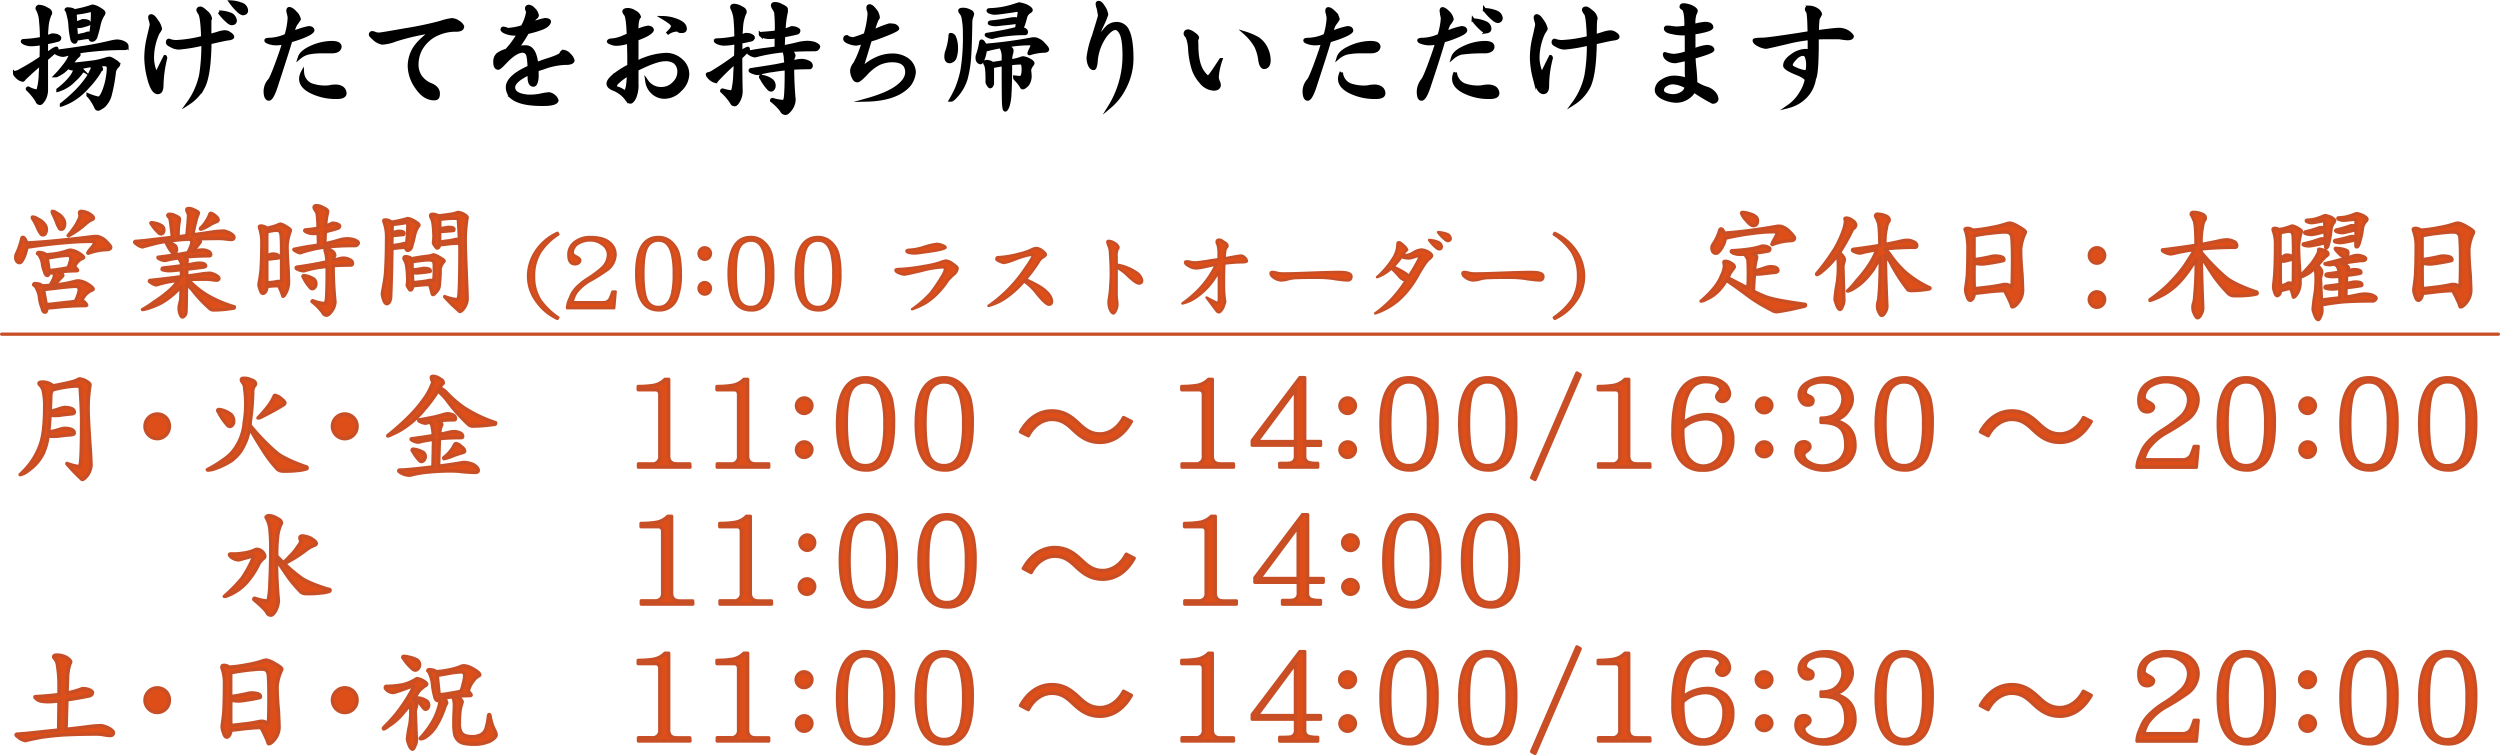 <svg id="レイヤー_1" data-name="レイヤー 1" xmlns="http://www.w3.org/2000/svg" viewBox="0 0 810.53 244.79"><defs><style>.cls-1,.cls-2,.cls-4,.cls-5{fill:#dd4e19;}.cls-1,.cls-2,.cls-4,.cls-5,.cls-6{stroke:#c74e25;stroke-linecap:round;stroke-linejoin:round;}.cls-1{stroke-width:1.05px;}.cls-2{stroke-width:1.06px;}.cls-3{stroke:#000;stroke-miterlimit:10;stroke-width:1.08px;}.cls-4{stroke-width:0.83px;}.cls-5{stroke-width:1.1px;}.cls-6{fill:none;stroke-width:1.06px;}</style></defs><path class="cls-1" d="M7.39,76.92c.34,0,.66.36,1,1.06a3.1,3.1,0,0,1,.27.75q8-.36,21.83-2.08c.41,0,.79,0,1.13,0A5.75,5.75,0,0,1,34,77.82c1.28,1.23,1.92,2,1.92,2.32,0,.55-.48.82-1.45.82a19.39,19.39,0,0,0-5.87,1.18.14.14,0,0,1-.16-.16,9.48,9.48,0,0,1,1.25-1.69,4.31,4.31,0,0,0,1-1.68s-.06-.12-.19-.2a3,3,0,0,0-.87-.12c-3,0-6.07.16-9.28.48-2.59.2-5.93.6-10,1.17a11.84,11.84,0,0,1-1.38.2H8.76a12.34,12.34,0,0,1-.55,2.15A9.39,9.39,0,0,1,7,84.8a1.07,1.07,0,0,1-.7.39,1.24,1.24,0,0,1-.94-.59,2.06,2.06,0,0,1-.28-1.09,2.81,2.81,0,0,1,.2-1.14A21.75,21.75,0,0,0,7,77.43Q7.11,76.92,7.39,76.92Zm3.21-6.58a3.06,3.06,0,0,1,.7.12c.61.31,1.22.65,1.85,1a5.22,5.22,0,0,1,1.56,1.6,2.79,2.79,0,0,1,.36,1.41,2.65,2.65,0,0,1-.32,1.18.85.85,0,0,1-.78.51.82.82,0,0,1-.59-.16,11.5,11.5,0,0,1-1.1-1.8,22.93,22.93,0,0,0-1.37-2.78,2.21,2.21,0,0,1-.47-.94A.14.14,0,0,1,10.6,70.34Zm2,11.48a5.26,5.26,0,0,1,1.56.28,2.12,2.12,0,0,1,.79.47,38.06,38.06,0,0,0,3.92-.47,26,26,0,0,0,3.05-.83,2.47,2.47,0,0,1,.94-.19,6.36,6.36,0,0,1,2.36.78c1.27.73,1.92,1.28,1.92,1.65,0,.07-.12.17-.36.27a3.73,3.73,0,0,0-1.33.86,4.3,4.3,0,0,0-1.29,1.92,1.27,1.27,0,0,1,.43.28c.39.39.59.66.59.82a.38.38,0,0,1-.32.16,41.48,41.48,0,0,0-5.68.39l.43.19c.52.27.79.58.79.95,0,.05-.08.17-.24.35-.37.36-.64.64-.82.82a13.2,13.2,0,0,1-2,1.92c.86-.08,1.69-.18,2.47-.31a38.68,38.68,0,0,0,4.35-.9,5,5,0,0,1,1.33-.2,7.29,7.29,0,0,1,2.63.86c1.41.84,2.11,1.47,2.11,1.88,0,.11-.13.21-.39.32a4.29,4.29,0,0,0-1.61,1,5.08,5.08,0,0,0-1.64,2.43,2,2,0,0,1,.78.39c.5.49.75.85.75,1.06a.68.68,0,0,1-.47.15q-4.12,0-8.19.39c-2.28.24-3.69.36-4.24.36l0,.15c-.05.81-.26,1.22-.62,1.22a.78.78,0,0,1-.67-.47,1.76,1.76,0,0,1-.23-.75,12.36,12.36,0,0,1-.95-3.84,8.17,8.17,0,0,0-.86-2.58,2.32,2.32,0,0,0-1-1.22.42.42,0,0,1,.47-.47,5.73,5.73,0,0,1,1.53.24,3.68,3.68,0,0,1,.82.51l2.47-.16a12.88,12.88,0,0,0,1.18-2.2,2.65,2.65,0,0,0,.27-1,2.76,2.76,0,0,0-.35-.87,9.47,9.47,0,0,1-1,.08,1.25,1.25,0,0,1-.35,0c-.08.55-.28.83-.59.83s-.44-.17-.63-.51a1.49,1.49,0,0,1-.27-.75,9,9,0,0,1-.74-2.9,7.17,7.17,0,0,0-.75-2,2,2,0,0,0-.82-.94A.41.41,0,0,1,12.6,81.82ZM15,98.67c1.12,0,2.66-.19,4.62-.43s3.48-.34,4.71-.55a6.63,6.63,0,0,0,.9-2,5.31,5.31,0,0,0,.43-1.76c0-.71-.41-1.06-1.22-1.06s-2.47.15-5,.43c-2.88.34-4.64.54-5.29.59Zm.94-11a25.52,25.52,0,0,0,3.21-.39,27,27,0,0,0,2.78-.47,3.9,3.9,0,0,0,.67-1.61,3.92,3.92,0,0,0,.31-1.33.93.93,0,0,0-1.05-1.06,31.81,31.81,0,0,0-3.3.35q-2.43.4-3.21.51ZM17,68.5a2.72,2.72,0,0,1,.66.12l1.65,1a5.21,5.21,0,0,1,1.37,1.61A3.11,3.11,0,0,1,21,72.65a2.63,2.63,0,0,1-.31,1.18.83.83,0,0,1-.75.51.91.91,0,0,1-.62-.16,13.06,13.06,0,0,1-.9-1.8,22.91,22.91,0,0,0-1.18-2.78,2.58,2.58,0,0,1-.35-.95Q16.91,68.5,17,68.5Zm9.52,0a7.09,7.09,0,0,1,2.19.63c1.07.65,1.61,1.16,1.61,1.52s-.22.45-.67.63A8.27,8.27,0,0,0,28,72.38a27.35,27.35,0,0,1-5.76,4.07c-.11,0-.16,0-.16-.11a19.61,19.61,0,0,0,1.57-2,14.27,14.27,0,0,0,1.8-3A3.16,3.16,0,0,0,25.92,70a1.41,1.41,0,0,0-.08-.43,4.4,4.4,0,0,1-.08-.63C25.76,68.65,26,68.5,26.55,68.5Z"/><path class="cls-1" d="M55,69.44a3.77,3.77,0,0,1,1.88.51c.89.36,1.33.7,1.33,1v.39a26.42,26.42,0,0,0-.43,5.41c1-.13,1.92-.26,2.78-.4q.59-5.91.51-6.89a4.45,4.45,0,0,0-.39-.86,2.12,2.12,0,0,1-.16-.55c0-.32.21-.47.63-.47a3.68,3.68,0,0,1,1.84.51c.92.36,1.37.7,1.37,1l-.15.47q-.55.93-1.69,6.54,3.79-.51,6-.86a29.55,29.55,0,0,1,4.15-.36,8.85,8.85,0,0,1,1.8.63c.94.55,1.41,1,1.41,1.37,0,.53-.31.79-.94.79-.31,0-.88-.06-1.72-.16a17,17,0,0,0-2.12-.16q-3.56,0-7,.12a.1.1,0,0,0,.08,0c.55.26.82.56.82.9,0,.08-.09.22-.27.43-.34.45-.6.77-.79,1a16.72,16.72,0,0,1-1.6,1.77c.67-.13,1.35-.28,2-.44a9.57,9.57,0,0,1,1.41-.11,4.15,4.15,0,0,1,1.73.43,1.22,1.22,0,0,1,.86,1.1c0,.28-.16.43-.47.43a78,78,0,0,0-8,.39.24.24,0,0,1,.11.08q.75.66.75.78a2.72,2.72,0,0,1-.08.63,5.19,5.19,0,0,0-.08.9v.12c.89-.13,1.74-.28,2.55-.43a8.9,8.9,0,0,1,1.41-.16c1.44,0,2.16.31,2.16.94,0,.18-.23.31-.67.39-1.91.26-3.72.48-5.45.67V89.5c2.09-.29,3.7-.52,4.82-.7a20.79,20.79,0,0,1,2.82-.24,6.42,6.42,0,0,1,1.57.55c.81.44,1.22.82,1.22,1.14s-.27.62-.79.62a12.6,12.6,0,0,1-1.45-.15A10.63,10.63,0,0,0,67,90.56c-2.2,0-4.35,0-6.47.16v.08h0A5,5,0,0,1,62.36,92a29,29,0,0,0,5,3.8A40,40,0,0,0,76,99.46v.27c0,.16-.25.25-.74.27a37,37,0,0,1-5.72.51,2.24,2.24,0,0,1-1.34-.27,43.79,43.79,0,0,1-6-6.39c-.45-.49-1-1.07-1.73-1.72q0,4.28-.11,8.38c0,.92-.13,1.48-.4,1.69-.26.39-.53.59-.82.59s-.47-.28-.7-.83a4.94,4.94,0,0,1-.4-2.23,6.64,6.64,0,0,1,.2-1.22,14.28,14.28,0,0,0,.35-1.68c0-1.25.11-2.56.16-3.92a1.16,1.16,0,0,0-.16.2c-.7.73-1.51,1.51-2.43,2.35a24,24,0,0,1-4,2.82,25.2,25.2,0,0,1-3.77,1.57,12.85,12.85,0,0,1-1.95.51h-.28a33.91,33.91,0,0,0,3.8-2.47,39.24,39.24,0,0,0,5-3.76,19.06,19.06,0,0,0,2.47-2.67,2.21,2.21,0,0,0,.35-.55q-1.61.2-3.33.51c-.92.19-2.05.47-3.41.86-.21,0-.31.07-.31.12a3.63,3.63,0,0,1-1.45-.55q-.87-.54-.87-.66a.29.29,0,0,1,.32-.32l1.88-.19c3.19-.37,5.92-.69,8.19-1,0-.73,0-1.46,0-2.2h-.2c-1.91.21-3.12.32-3.64.32a7.45,7.45,0,0,1-1.8-.2q-.63-.12-.63-.27c0-.26.1-.42.31-.47,2.07-.21,4-.45,6-.71v0a2.52,2.52,0,0,0-.51-1.76,3.34,3.34,0,0,1-.35-.75,34.52,34.52,0,0,0-3.57.63,6.85,6.85,0,0,1-.94.2,4,4,0,0,1-1.53-.39c-.5-.21-.74-.4-.74-.55s0-.16.11-.16q4-.51,7.06-1c.83-.13,1.68-.29,2.54-.47a16.46,16.46,0,0,0,1-2.27,3.54,3.54,0,0,0,.28-1.18,2.74,2.74,0,0,0-.35-.86c-.42,0-.84,0-1.26,0a79.94,79.94,0,0,0-8.62,1c-1.41.31-3.15.76-5.21,1.33-.32,0-.47.1-.47.16a4.06,4.06,0,0,1-1.65-.67c-.65-.47-1-.76-1-.86a.29.29,0,0,1,.32-.32c.73-.05,1.65-.13,2.78-.23,3.39-.39,6.44-.76,9.13-1.1-.37-3.42-.63-5.41-.78-5.95a2.71,2.71,0,0,0-.48-.71.82.82,0,0,1-.23-.43C54.41,69.58,54.61,69.44,55,69.44Zm-5.8,2.74a4.26,4.26,0,0,1,1.06.16,6.52,6.52,0,0,1,2.27.9,1.64,1.64,0,0,1,.63,1.41,1.55,1.55,0,0,1-.28.82.87.87,0,0,1-.63.4,1.18,1.18,0,0,1-.82-.4,13.58,13.58,0,0,1-2.35-2.82.76.76,0,0,1-.2-.31C48.91,72.23,49,72.18,49.2,72.18Zm5,6.43a2.82,2.82,0,0,1,.83.16,5.11,5.11,0,0,1,1.72.82,1.72,1.72,0,0,1,.51,1.33,1.36,1.36,0,0,1-.28.82,1,1,0,0,1-.66.4c-.18,0-.38-.14-.59-.4a11.62,11.62,0,0,1-1.68-2.66.78.78,0,0,1-.16-.31C54,78.66,54.07,78.61,54.25,78.61Zm14.07-9.48a3.34,3.34,0,0,1,1.49.78c.65.5,1,1,1,1.37q0,.39-.63.63A12.76,12.76,0,0,0,67.89,73a10.36,10.36,0,0,1-2.78,1.34.14.14,0,0,1-.16-.16.3.3,0,0,1,.16-.31,9.15,9.15,0,0,0,1.64-2A11.57,11.57,0,0,0,68,69.48C68.07,69.24,68.19,69.13,68.32,69.13Z"/><path class="cls-1" d="M84.7,73.24a3.5,3.5,0,0,1,1.57.51l.39.19a9.65,9.65,0,0,0,1.41-.35,10,10,0,0,0,2.43-.86,1.84,1.84,0,0,1,.47-.08,5.32,5.32,0,0,1,1.69.75c1,.6,1.52,1,1.52,1.25a1.18,1.18,0,0,1-.07.35,16.93,16.93,0,0,0-1,4.47q0,3.14.31,7.25c.1,2.43.16,4,.16,4.74a8.07,8.07,0,0,1-.67,3.06c-.47,1-.86,1.57-1.18,1.57,0,0-.13-.23-.23-.67a29,29,0,0,0-1.18-2.78l-1.92.08c-1,.1-1.64.15-1.88.15v.59a3.06,3.06,0,0,1-.47,1.18c-.29.34-.53.5-.74.5-.45,0-.79-.44-1-1.33a4.82,4.82,0,0,1-.39-1.56,1.46,1.46,0,0,0,.07-.51,44.33,44.33,0,0,0,.63-4.39q.24-3.57.24-8.9a14.1,14.1,0,0,0-.71-4.51,1.76,1.76,0,0,1-.08-.39C84.07,73.34,84.28,73.24,84.7,73.24Zm1.84,18.5c.34-.06.75-.11,1.22-.16A21.13,21.13,0,0,0,90,91.23a2,2,0,0,1,.43,0,2.12,2.12,0,0,1,.83.15,2.56,2.56,0,0,0,0-.39q0-2.46,0-8.78c0-2.37,0-4.35-.15-5.91-.08-.76-.28-1.23-.59-1.41a1.57,1.57,0,0,0-.94-.2h-.31a19.84,19.84,0,0,0-2.67.47c-.05.55-.08,1.36-.08,2.43v5.29c.32-.1.62-.21.9-.31a3.38,3.38,0,0,1,.94-.24c1.41,0,2.12.41,2.12,1.06,0,.18-.18.29-.55.31l-1.72.2A7,7,0,0,1,87,84h-.47ZM108,72.34a5.66,5.66,0,0,1,1.13.19c.68.27,1,.5,1,.71a.75.75,0,0,1-.15.47.77.77,0,0,1-.47.31c-1.28.42-2.6.79-4,1.1-.06,1.15-.11,2.44-.16,3.88,1.73-.37,3.25-.76,4.59-1.18a10.14,10.14,0,0,1,2.74-.43,8.2,8.2,0,0,1,2.11.32c1,.39,1.42.74,1.42,1.06a1,1,0,0,1-.36.58,1,1,0,0,1-.7.32,79.84,79.84,0,0,0-10.94.62,41.36,41.36,0,0,0-6.5,1.57.55.55,0,0,1-.35.12A3.15,3.15,0,0,1,96,81.47c-.5-.26-.75-.45-.75-.55s.09-.16.28-.16c1.75-.36,3.18-.64,4.31-.82.94-.13,2.06-.3,3.37-.51,0-1.44-.06-2.72-.08-3.84a5.71,5.71,0,0,1-1,.12,5.26,5.26,0,0,1-2.86-.51c-.34-.18-.51-.33-.51-.43s.1-.28.31-.28c1.57-.13,2.91-.3,4-.51a35.92,35.92,0,0,0-.28-4.82,5.72,5.72,0,0,0-.66-1.13,1.74,1.74,0,0,1-.32-.75c0-.41.25-.62.75-.62a4.22,4.22,0,0,1,2.15.62c1,.45,1.53.85,1.53,1.22,0,.21-.05.43-.08.66a20,20,0,0,0-.54,4.12c.62-.24,1.21-.48,1.76-.75A.84.84,0,0,1,108,72.34Zm3.37,11.32a4.57,4.57,0,0,1,2,.51c.62.29.94.68.94,1.18a.56.56,0,0,1-.63.63c-2,0-3.84.06-5.64.19q0,5.64.59,11.72a5.44,5.44,0,0,1-1.1,3c-.66.88-1.2,1.33-1.65,1.33a1.44,1.44,0,0,1-1.29-.94,17.39,17.39,0,0,0-3.45-3.49.27.27,0,0,1,.31-.31,12.49,12.49,0,0,0,3.69.9c.36,0,.6-.59.7-1.77q.19-2.7.2-8.42c0-.57,0-1.18,0-1.8l-2.2.27a38.47,38.47,0,0,0-4.38.9,5.78,5.78,0,0,1-1,.28,4.61,4.61,0,0,1-1.65-.39c-.55-.21-.82-.4-.82-.55a.28.28,0,0,1,.31-.32q4.2-.61,7.41-1.25l2.27-.47c0-.39-.06-.78-.12-1.18a6.85,6.85,0,0,0-.43-2.19,4.9,4.9,0,0,1-.08-.55c0-.21.1-.31.28-.31a3.81,3.81,0,0,1,1.84.62,1.94,1.94,0,0,1,1.1,1.53.57.57,0,0,1-.2.39,7.45,7.45,0,0,0-.19,1.18l1.8-.47A6.18,6.18,0,0,1,111.35,83.66ZM98.49,89.35a4.7,4.7,0,0,1,1.06.15,8.28,8.28,0,0,1,2.28,1,2.12,2.12,0,0,1,.62,1.61,1.85,1.85,0,0,1-.39,1.06,1.2,1.2,0,0,1-.82.47,1,1,0,0,1-.75-.47A14.48,14.48,0,0,1,98.38,90a.87.87,0,0,1-.2-.39A.28.28,0,0,1,98.49,89.35Z"/><path class="cls-1" d="M125.1,71.28a3.09,3.09,0,0,1,1.57.55A1.11,1.11,0,0,1,127,72a40.62,40.62,0,0,0,5.18-1.18,5.7,5.7,0,0,1,1.92.71c1.17.65,1.76,1.13,1.76,1.45a.65.65,0,0,1-.24.43A9.41,9.41,0,0,0,134.47,76a41.74,41.74,0,0,1-1.1,4.27,1.49,1.49,0,0,1-.63.75,1.25,1.25,0,0,1-.58.19c-.19,0-.34-.13-.47-.39a1.72,1.72,0,0,0-.44-.59c-.75,0-1.52.08-2.31.16-1,.13-1.6.2-1.84.2h0q-.15,10-.43,16.06a3.89,3.89,0,0,1-.43,1.3c-.31.36-.58.54-.78.54q-.7,0-1.14-1.44a6.34,6.34,0,0,1-.39-1.77l.08-.66c.49-2.49.81-4.45.94-5.88q.34-4.74.35-11.84a13.56,13.56,0,0,0-.82-4.93,1.77,1.77,0,0,1-.08-.44C124.36,71.37,124.61,71.28,125.1,71.28Zm2,8.35a11.83,11.83,0,0,0,1.41-.2,16.46,16.46,0,0,0,2.2-.43,1.18,1.18,0,0,1,.43-.08,1.84,1.84,0,0,1,.66.12c.13-1.12.24-2.25.32-3.37,0-.89.08-1.7.08-2.43s-.16-1.06-.47-1.06a42,42,0,0,1-4.47.59,18.68,18.68,0,0,0-.12,2.62c1-.2,1.66-.35,1.92-.43a.65.65,0,0,1,.24,0q1.68,0,1.68.63a.61.61,0,0,1-.16.47l-2.86.28a.49.49,0,0,1-.19,0,3.58,3.58,0,0,1-.63-.08C127.1,77.43,127.09,78.56,127.06,79.63Zm4.47,3.56a4,4,0,0,1,1.13.24,1.36,1.36,0,0,1,.67.39h.2a2.05,2.05,0,0,0,.51-.08c1.17-.23,2.83-.48,5-.74a6.86,6.86,0,0,0,1.37-.39h.2a6.11,6.11,0,0,1,1.72.78c1.1.6,1.65,1,1.65,1.21a.47.47,0,0,1-.12.24A4.76,4.76,0,0,0,142.74,87a53,53,0,0,1-.32,5.84,3.37,3.37,0,0,1-.86,1.69c-.57.65-.95,1-1.14,1s-.3-.14-.35-.43q-.34-1.34-.78-2.82-1.5,0-2.94.15c-1.28.13-2.07.2-2.35.2a.32.32,0,0,1-.16,0,1.72,1.72,0,0,1-.2.9c-.13.34-.32.51-.58.51s-.37-.27-.71-.82a2.64,2.64,0,0,1-.35-.71l.16-1.37q-.09-5.52-.91-6.66a1.74,1.74,0,0,1-.31-.71C130.94,83.35,131.14,83.19,131.53,83.19Zm2.27,8.43c.58-.05,1.33-.13,2.27-.24a26,26,0,0,0,2.86-.43,2.27,2.27,0,0,1,.59-.08,1.81,1.81,0,0,1,1,.28,24.08,24.08,0,0,0,.2-2.63c0-.7,0-1.46,0-2.27a3.27,3.27,0,0,0-.24-1.53,2.16,2.16,0,0,0-1.45-.43c-.55,0-1.08,0-1.6.08-1.55.16-2.72.31-3.53.47a.9.9,0,0,1-.24,0h-.11l.07,2.7c1.15-.13,2.21-.29,3.18-.47a2.88,2.88,0,0,1,.55-.08c1.43,0,2.15.3,2.15.9,0,.11-.09.16-.27.16-1,.16-1.87.28-2.71.35s-1.15.12-1.33.12a8.8,8.8,0,0,1-1.53-.12Zm6.47-22.18a4.47,4.47,0,0,1,1.29.27,1.83,1.83,0,0,1,.55.24l.12,0c1.46-.16,2.91-.35,4.35-.59a8.81,8.81,0,0,0,1.56-.43,1.41,1.41,0,0,1,.4-.08,5.62,5.62,0,0,1,1.56.47c.89.47,1.34.88,1.34,1.22a2.38,2.38,0,0,1-.08.47,45.52,45.52,0,0,0-.51,8.58q0,1.29.31,9.25c.18,4.1.28,6.88.28,8.34a5.8,5.8,0,0,1-.83,2.39c-.65,1-1.19,1.45-1.6,1.45a52.82,52.82,0,0,1-4.9-4.78v-.11a16.63,16.63,0,0,0,4,1q.54,0,.66-2.19.24-3.06.28-12.89c0-.94,0-2-.08-3.18a30.34,30.34,0,0,0-4.12.28c-1.17.13-1.94.21-2.31.23a1.19,1.19,0,0,1-.2.51.69.69,0,0,1-.66.55c-.16,0-.43-.3-.82-.9a2.41,2.41,0,0,1-.4-.78l.16-1.69c-.05-3.53-.33-5.64-.82-6.35a2.07,2.07,0,0,1-.24-.7C139.52,69.63,139.77,69.44,140.27,69.44Zm8.62,8.31q-.12-2.86-.35-6.47c0-.31-.27-.47-.79-.47s-1,0-1.84,0c-1,.08-2.1.18-3.33.31v3c1.36-.21,2.22-.35,2.59-.43a.86.86,0,0,1,.31,0q1.68,0,1.68.63a.61.61,0,0,1-.15.43c-.94.1-2.17.21-3.69.31H143a2.72,2.72,0,0,1-.43,0v3.37c.52,0,1.17-.14,2-.27a17.84,17.84,0,0,0,2.94-.51,2.53,2.53,0,0,1,.59-.08A1.69,1.69,0,0,1,148.89,77.75Z"/><path class="cls-2" d="M571.65,79.74a6.12,6.12,0,0,1,1.18.2c.66.26,1,.5,1,.71a1,1,0,0,1-.11.47.75.75,0,0,1-.52.32q-2.48.44-5.16.75a.31.31,0,0,1,.12.07c.92.37,1.38.71,1.38,1s0,.45-.08.71a18.68,18.68,0,0,0-.59,3.86,32.93,32.93,0,0,0,3.31-1,7.62,7.62,0,0,1,1.81-.39c1.63,0,2.44.46,2.44,1.22,0,.39-.35.62-1.06.67l-3.19.35a14.92,14.92,0,0,1-2.36.2,10.28,10.28,0,0,1-1,0c-.1,1.53-.21,3.35-.31,5.48a31,31,0,0,0,4.17,1.89q2.76,1.06,12.57,2.4a.36.36,0,0,1,.16.28c0,.29-.39.47-1.15.55a82.16,82.16,0,0,1-8.07,1.61,2.84,2.84,0,0,1-1.7-.47,54.41,54.41,0,0,1-7.2-4.29q-4.5-3.39-7.57-5.44a20.1,20.1,0,0,1-1.77,2.52A12.16,12.16,0,0,1,553.25,97a4.83,4.83,0,0,1-1.61.63h-.16a32.8,32.8,0,0,0,4.29-4.3A16.36,16.36,0,0,0,558.29,89a7,7,0,0,0,.75-2.91L558.88,85c0-.21.16-.31.48-.31a3.58,3.58,0,0,1,2,.71c.63.31.94.69.94,1.14a.82.82,0,0,1-.19.39L561,88.45c-.26.58-.52,1.1-.79,1.58l6.31,3.26.15.08a77.22,77.22,0,0,0,0-9.18,5,5,0,0,0-.66-1.22,5.15,5.15,0,0,1-.24-.51c-.45,0-.82,0-1.1,0a5.88,5.88,0,0,1-2.92-.47c-.31-.21-.47-.36-.47-.43s.09-.32.27-.32a50.68,50.68,0,0,0,6.39-.63,20.66,20.66,0,0,0,3.15-.79A1.54,1.54,0,0,1,571.65,79.74ZM558,74.19c.31,0,.63.37.94,1.1a.65.65,0,0,1,.12.28,171.76,171.76,0,0,0,17.26-2.25c.34,0,.64,0,.9,0a6.13,6.13,0,0,1,2.52,1.3c1.39,1.34,2.09,2.2,2.09,2.56,0,.58-.47.87-1.42.87a18,18,0,0,0-5.79,1.26.14.14,0,0,1-.16-.16,12.85,12.85,0,0,1,.91-1.81,6.12,6.12,0,0,0,.79-1.85s-.08-.12-.24-.2a3,3,0,0,0-.87-.12,49,49,0,0,0-6.89.52c-1.94.21-4.44.63-7.48,1.26a6.55,6.55,0,0,1-1,.23.9.9,0,0,1-.31,0,5.82,5.82,0,0,1-.71,2.37,7.54,7.54,0,0,1-1.5,2.2,1.36,1.36,0,0,1-.87.4,1.3,1.3,0,0,1-1-.59,2.23,2.23,0,0,1-.28-1.11,2.06,2.06,0,0,1,.28-1.1,16.52,16.52,0,0,0,2.2-4.57Q557.62,74.19,558,74.19Zm6.89-5.36a8.34,8.34,0,0,1,2.52.51,4.74,4.74,0,0,1,1.93,1,1.54,1.54,0,0,1,.48,1.14c0,1.13-.46,1.7-1.38,1.7-.58,0-1.33-.57-2.25-1.7a6.51,6.51,0,0,1-1.57-2.32C564.6,69,564.69,68.86,564.87,68.83Z"/><path class="cls-2" d="M598.75,70.68a3.61,3.61,0,0,1,1.93.87,1.89,1.89,0,0,1,1,1.42,1.62,1.62,0,0,1-.55,1,1.46,1.46,0,0,0-.71.83,71.52,71.52,0,0,1-4,7.09c1.05,1,1.57,1.76,1.57,2.28a3.9,3.9,0,0,1-.23,1,11.55,11.55,0,0,0-.24,1.14l.31,11.07a4.36,4.36,0,0,1-.39,1.73c-.32.82-.59,1.23-.83,1.23-.52,0-1-.81-1.46-2.41a2.88,2.88,0,0,1-.23-1,50.19,50.19,0,0,1,.79-5.64,38.92,38.92,0,0,0,.27-5.63,11.66,11.66,0,0,0-.31-2.8,28.27,28.27,0,0,1-5,5.2,4.56,4.56,0,0,1-1.57,1c-.11,0-.16-.09-.16-.28a71.75,71.75,0,0,0,6-8.23,35.86,35.86,0,0,0,2.8-6.15,11.16,11.16,0,0,0,.55-2.56l-.16-.94C598.12,70.78,598.33,70.68,598.75,70.68Zm19.7,7.21a4.54,4.54,0,0,1,2,.51c.64.29,1,.69,1,1.19a.56.56,0,0,1-.63.63,89,89,0,0,0-9.53.47V81a5.27,5.27,0,0,1,1.53,1.58,33.94,33.94,0,0,0,4.77,5.52,33.88,33.88,0,0,0,8.15,5.23v.16c0,.13-.21.23-.63.28a35.8,35.8,0,0,1-5.35.47c-.66,0-1.08-.12-1.26-.35a55.49,55.49,0,0,1-5.68-8.91,26.79,26.79,0,0,0-1.53-2.24q0,5.43.47,16.15a3.69,3.69,0,0,1-.63,2.44c-.34.63-.7.95-1.06.95s-.71-.58-1.19-1.74a4.67,4.67,0,0,1-.19-1.22,4.86,4.86,0,0,1,.23-1.61,7.54,7.54,0,0,0,.24-1.74q.39-3.54.43-12.6a1.4,1.4,0,0,1-.11.27c-.61,1.11-1.29,2.29-2,3.55A26.83,26.83,0,0,1,604,91.29a17,17,0,0,1-3.11,2.32,7.28,7.28,0,0,1-1.66.75h-.27A32.14,32.14,0,0,0,602,90.93a39.64,39.64,0,0,0,4.14-5.32,23.22,23.22,0,0,0,2-3.78,4.17,4.17,0,0,0,.36-.83c-1.34.19-2.77.45-4.3.79a6.71,6.71,0,0,1-1.18.28,4.23,4.23,0,0,1-1.61-.4c-.55-.21-.83-.39-.83-.55s.09-.31.28-.31q4.88-.63,8.58-1.26h0q-.07-7.14-.63-7.72a10.69,10.69,0,0,0-.51-1.3.69.69,0,0,1-.24-.48.56.56,0,0,1,.63-.63,6.57,6.57,0,0,1,2.49.48c.89.31,1.34.77,1.34,1.37a1,1,0,0,1-.24.67,3.79,3.79,0,0,0-.63,1.82,19.65,19.65,0,0,0-.47,5.47q2.71-.51,5.47-1.14A8.3,8.3,0,0,1,618.45,77.89Z"/><path class="cls-2" d="M638,74a3.23,3.23,0,0,1,1.58.59l0,0a44.17,44.17,0,0,0,6-.83,31.25,31.25,0,0,0,5.24-1.33,4.1,4.1,0,0,1,.94-.12,8.15,8.15,0,0,1,2.56,1.1c1.58.87,2.37,1.47,2.37,1.81a1.23,1.23,0,0,1-.12.4,15.65,15.65,0,0,0-1.42,5.08q0,3.58.43,8.23c.13,2.76.2,4.54.2,5.36a6.33,6.33,0,0,1-1.18,3.46c-.87,1.19-1.61,1.78-2.21,1.78-.1,0-.25-.34-.43-1a43.66,43.66,0,0,0-2.09-4.29q-2.83.12-5.63.43c-2.24.29-3.63.44-4.18.44a2.22,2.22,0,0,1,0,.43,3.43,3.43,0,0,1-.47,1.3c-.32.37-.58.55-.79.55-.47,0-.84-.48-1.1-1.46a5.45,5.45,0,0,1-.44-1.77l0-.51c.29-1.94.48-3.48.56-4.61q.19-3.75.19-9.34c-.16-2.57-.44-4.22-.86-5a1.72,1.72,0,0,1-.08-.43C637.2,74.14,637.46,74,638,74Zm2.13,19.54c1-.08,2.35-.22,4-.43a47.67,47.67,0,0,0,5-.79,4.32,4.32,0,0,1,1-.12,2.54,2.54,0,0,1,1.73.59,2.07,2.07,0,0,0,.32.28,2.89,2.89,0,0,0,.11-.63q.16-2.44.16-8.63c0-2.7-.06-5-.2-6.74a1.92,1.92,0,0,0-.86-1.57,2.83,2.83,0,0,0-1.38-.24h-.87c-3.28.27-5.89.58-7.84.95a3.48,3.48,0,0,1-.86.12,2.58,2.58,0,0,1-.4,0c0,.57,0,1.36,0,2.36v5.48q3.12-.43,5.75-1.07a4.4,4.4,0,0,1,.87-.12c2,0,3.07.41,3.07,1.22,0,.19-.14.31-.43.36-1.55.34-3,.6-4.33.79a20.34,20.34,0,0,1-2.17.27,11.53,11.53,0,0,1-2.64-.27.1.1,0,0,0-.08,0C640,88.48,640.06,91.23,640.11,93.57Z"/><path class="cls-2" d="M682.38,82.82a2.56,2.56,0,0,1-2.52,2.52,2.39,2.39,0,0,1-1.77-.75,2.52,2.52,0,0,1,1.77-4.29,2.54,2.54,0,0,1,2.52,2.52Zm0,14.3a2.56,2.56,0,0,1-2.52,2.52,2.39,2.39,0,0,1-1.77-.75,2.48,2.48,0,0,1,0-3.55,2.39,2.39,0,0,1,1.77-.75,2.56,2.56,0,0,1,2.52,2.53Z"/><path class="cls-2" d="M722,77.73a5.19,5.19,0,0,1,2.2.56,1.44,1.44,0,0,1,1,1.3c0,.42-.2.63-.59.63q-5.83,0-10.95.51v1a65.19,65.19,0,0,0,8,8.2q2.61,2.16,9.34,4.53c.55.08.83.26.83.55s-.19.34-.56.39a13.11,13.11,0,0,1-2,.32,39,39,0,0,1-5,.19A2.93,2.93,0,0,1,722,94.71,41.25,41.25,0,0,1,717.36,89q-2.13-3.22-3.51-5.43a1.15,1.15,0,0,0-.15-.2q.07,5.67.47,16.11a4,4,0,0,1-.63,2.56c-.34.66-.7,1-1.07,1s-.77-.64-1.3-1.9a5,5,0,0,1-.23-1.33,4.26,4.26,0,0,1,.27-1.66,6.71,6.71,0,0,0,.28-1.81A111.74,111.74,0,0,0,712,84.12c-.21.29-.42.6-.63.94a38.74,38.74,0,0,1-3.82,5.36,22.51,22.51,0,0,1-5,4.45,23.58,23.58,0,0,1-5.52,2.56v-.27c.95-.66,1.84-1.33,2.68-2a41.8,41.8,0,0,0,5-4.69,39.23,39.23,0,0,0,5.36-7.17A8.35,8.35,0,0,0,711.33,81h-.12a53.23,53.23,0,0,0-6,1.07,10.11,10.11,0,0,1-1.38.27,4.59,4.59,0,0,1-1.85-.51c-.61-.29-.91-.52-.91-.71s.1-.16.32-.16q5.7-.7,10-1.37a2.71,2.71,0,0,1,.55-.12c0-5-.29-7.78-.71-8.2a8,8,0,0,0-.59-1.34.79.79,0,0,1-.24-.51c0-.39.27-.59.79-.59a6.67,6.67,0,0,1,2.48.47c.9.29,1.34.75,1.34,1.38a1,1,0,0,1-.23.67,4.07,4.07,0,0,0-.63,1.89,23.49,23.49,0,0,0-.48,6q3.07-.56,6.27-1.26A11.21,11.21,0,0,1,722,77.73Z"/><path class="cls-2" d="M737.57,74a2.78,2.78,0,0,1,1.26.4,12.89,12.89,0,0,0,1.85-.36,14,14,0,0,0,2.17-.71,1.09,1.09,0,0,1,.39-.08,5.26,5.26,0,0,1,1.54.63c.92.5,1.38.86,1.38,1.07a1.35,1.35,0,0,1-.08.35,20.25,20.25,0,0,0-.83,4.49q0,3.12.31,7.21c.06,1,.08,1.8.08,2.48a29.93,29.93,0,0,0,2.84-2.91,17.21,17.21,0,0,0,2.84-4.06,2.39,2.39,0,0,0,.39-1.58c0-.1.1-.15.32-.15a7.44,7.44,0,0,1,1.53.43c.81.32,1.22.68,1.22,1.1a.66.66,0,0,1-.31.52,10.88,10.88,0,0,0-1.93,1.93c-.4.44-.79.86-1.18,1.26q1.41,1.38,1.41,2.16a4.45,4.45,0,0,1-.19,1,9.05,9.05,0,0,0-.24,1.14l.32,6.93,3-.39c.81-.08,1.77-.18,2.88-.32l.07-3c-1.23.13-2,.2-2.4.2a7.53,7.53,0,0,1-1.81-.2c-.42-.08-.63-.17-.63-.28,0-.26.1-.42.31-.47,1.58-.16,3.1-.35,4.57-.59l0-.9a13.76,13.76,0,0,0-.11-1.74c-1.06.11-1.74.16-2,.16a9,9,0,0,1-1.82-.16c-.42-.1-.63-.21-.63-.31a.41.41,0,0,1,.32-.44l4-.55q-.12-.47-.24-.9a2.16,2.16,0,0,0-1.1-1.58.46.46,0,0,0-.08-.16l-1.14.16a1.93,1.93,0,0,1-.4.08c-.37,0-.72-.07-1.06-.12s-.63-.1-.63-.16,0-.15.16-.15q4-.92,8.62-2.29a5.1,5.1,0,0,1,1.82-.35,4.81,4.81,0,0,1,1.69.35c.63.21.94.46.94.75s-.26.54-.78.59c-.76,0-1.62.13-2.56.24l-3.47.47-.95.16a8.18,8.18,0,0,1,.91.31c.87.47,1.3.91,1.3,1.3a.51.51,0,0,1-.12.24,1.42,1.42,0,0,0-.23.59l1.14-.24a5.1,5.1,0,0,1,1.06-.15c1.45,0,2.17.31,2.17.94,0,.18-.19.3-.55.36-1.42.23-2.79.43-4.1.59l-.08,2.6,1.7-.32a6.44,6.44,0,0,1,1.18-.16c1.44,0,2.16.31,2.16.91,0,.21-.19.33-.59.35q-2.35.4-4.53.63l-.08,3c1.45-.21,2.73-.45,3.86-.71a12,12,0,0,1,2.41-.28,8.27,8.27,0,0,1,2.12.32c1,.37,1.42.72,1.42,1.06a.85.85,0,0,1-.35.55.93.93,0,0,1-.71.36q-5.79,0-9.57.27c-1.53.14-3.43.39-5.72.75a.41.41,0,0,1-.27.08,2.43,2.43,0,0,1-1-.31l.07,2.28a4.36,4.36,0,0,1-.39,1.73c-.32.82-.59,1.23-.83,1.23-.5,0-1-.81-1.46-2.41a2.88,2.88,0,0,1-.23-1,51,51,0,0,1,.67-5.24,33.7,33.7,0,0,0,.27-5.24,10.37,10.37,0,0,0-.35-2.84,18.63,18.63,0,0,1-1.77,1.5,15.43,15.43,0,0,1-2.6,1.38,1.64,1.64,0,0,1-.4.2c0,.81,0,1.4,0,1.77a7.31,7.31,0,0,1-.75,3.07c-.57,1-1.05,1.54-1.41,1.54-.06,0-.12-.21-.2-.63-.24-.87-.46-1.6-.67-2.21a9.4,9.4,0,0,0-1.73.32,9.52,9.52,0,0,1-1.54.35v.16a2.82,2.82,0,0,1-.43,1.06c-.27.32-.49.47-.67.47-.37,0-.67-.42-.91-1.26a5.29,5.29,0,0,1-.31-1.49l0-.51c.21-1.92.35-3.43.4-4.54q.19-3.66.2-9.09a12.75,12.75,0,0,0-.71-4.26,1.32,1.32,0,0,1-.08-.39C736.94,74.14,737.15,74,737.57,74Zm1.81,18.79a7.44,7.44,0,0,1,.71-.23,7.43,7.43,0,0,0,1.61-.71.53.53,0,0,1,.32-.12,2.11,2.11,0,0,1,1.34.43,4.55,4.55,0,0,0,.12-.67q.07-2.55.08-9,0-3.59-.12-5.91a2,2,0,0,0-.55-1.42A1.43,1.43,0,0,0,742,75h-.28a17.61,17.61,0,0,0-2.4.51c-.05.5-.08,1.35-.08,2.56v5.63a6.89,6.89,0,0,0,1.26-.71,1.74,1.74,0,0,1,.71-.31c1.34,0,2,.37,2,.94a.52.52,0,0,1-.47.56c-.37.07-.84.19-1.42.35a3.58,3.58,0,0,1-1,.16c-.42,0-.77,0-1,0Q739.3,89.4,739.38,92.82Zm14.5-22.92a10.85,10.85,0,0,1,1.73.51c.89.47,1.34.86,1.34,1.18a1.25,1.25,0,0,1-.36.67,4.88,4.88,0,0,0-.82,2,29.34,29.34,0,0,1-1,5.47c-.21.45-.39.67-.55.67s-.2-.11-.27-.35c0-.5,0-.8,0-.91v-.47a30.76,30.76,0,0,1-3.47.83,13.94,13.94,0,0,1-1.77.27,6.93,6.93,0,0,1-1.5-.15c-.34-.11-.51-.21-.51-.32s.1-.25.31-.27a35.08,35.08,0,0,0,5-1.42,2.05,2.05,0,0,1,.71-.16,3.14,3.14,0,0,1,1.14.16c0-.5-.06-1.12-.08-1.85a5.74,5.74,0,0,1,0-.71,19.08,19.08,0,0,1-2.72.75,9.85,9.85,0,0,1-1.57.27,6.35,6.35,0,0,1-1.7-.2c-.39-.13-.59-.26-.59-.39s.11-.29.32-.32a32,32,0,0,0,4.33-1.26,2.2,2.2,0,0,1,.59-.11,5.92,5.92,0,0,1,1.26.11c0-.81,0-1.31,0-1.49,0-.53-.21-.79-.63-.79a27.92,27.92,0,0,1-3.54.63,4.27,4.27,0,0,1-1.15-.2c-.44-.13-.67-.27-.67-.43s.13-.21.4-.24a13.27,13.27,0,0,0,2.24-.27,16.45,16.45,0,0,0,2.88-1A1.63,1.63,0,0,1,753.88,69.9Zm10.32-.63a9.9,9.9,0,0,1,1.81.59c.94.5,1.42.92,1.42,1.26a1.41,1.41,0,0,1-.44.71,4,4,0,0,0-1,2,26.67,26.67,0,0,1-1.26,5.59c-.24.45-.46.67-.67.67s-.2-.12-.28-.36c0-.49,0-.78,0-.86V77.73a28.63,28.63,0,0,1-3.3.71,11.71,11.71,0,0,1-1.62.24,6.33,6.33,0,0,1-1.5-.16c-.34-.1-.51-.21-.51-.31s.11-.26.32-.32a35.83,35.83,0,0,0,4.61-1.1,2.26,2.26,0,0,1,.63-.12,2.52,2.52,0,0,1,1.41.28c0-.45,0-1,0-1.58,0-.34,0-.66,0-.94a21,21,0,0,1-2.75.7,7.5,7.5,0,0,1-1.54.32,5.47,5.47,0,0,1-1.69-.24q-.6-.19-.6-.39c0-.16.11-.26.32-.32a26.72,26.72,0,0,0,4.29-1.22,2,2,0,0,1,.63-.15,4.61,4.61,0,0,1,1.34.15c0-.73,0-1.19,0-1.38q0-.78-.63-.78c-1.89.21-3,.31-3.39.31a3.61,3.61,0,0,1-1.14-.2c-.47-.1-.71-.24-.71-.43s.13-.17.4-.2a16,16,0,0,0,2.16-.23,17.45,17.45,0,0,0,2.84-.91A2.13,2.13,0,0,1,764.2,69.27Zm-6.78,11.26a10.13,10.13,0,0,1,1.93.24,5.39,5.39,0,0,1,1.54.51.79.79,0,0,1,.35.63c0,.92-.35,1.38-1.06,1.38a3,3,0,0,1-1.81-1.1c-.84-.82-1.26-1.33-1.26-1.54S757.21,80.53,757.42,80.53Z"/><path class="cls-2" d="M783.26,74a3.23,3.23,0,0,1,1.58.59l0,0a44.17,44.17,0,0,0,6-.83,30.91,30.91,0,0,0,5.23-1.33,4.25,4.25,0,0,1,1-.12,8.15,8.15,0,0,1,2.56,1.1c1.58.87,2.36,1.47,2.36,1.81a1.43,1.43,0,0,1-.11.4,15.65,15.65,0,0,0-1.42,5.08q0,3.58.43,8.23c.13,2.76.2,4.54.2,5.36a6.41,6.41,0,0,1-1.18,3.46c-.87,1.19-1.61,1.78-2.21,1.78-.1,0-.25-.34-.43-1a43.66,43.66,0,0,0-2.09-4.29q-2.84.12-5.63.43c-2.24.29-3.63.44-4.18.44a2.22,2.22,0,0,1,0,.43,3.43,3.43,0,0,1-.47,1.3c-.32.37-.58.55-.79.55-.47,0-.84-.48-1.1-1.46a5.45,5.45,0,0,1-.44-1.77l0-.51c.29-1.94.48-3.48.55-4.61.14-2.5.2-5.61.2-9.34a13.88,13.88,0,0,0-.87-5,2.11,2.11,0,0,1-.07-.43C782.48,74.14,782.74,74,783.26,74Zm2.13,19.54c1-.08,2.35-.22,4-.43a47.67,47.67,0,0,0,5-.79,4.32,4.32,0,0,1,1-.12,2.54,2.54,0,0,1,1.73.59,2.07,2.07,0,0,0,.32.28,2.89,2.89,0,0,0,.11-.63q.16-2.44.16-8.63c0-2.7-.06-5-.2-6.74a1.92,1.92,0,0,0-.86-1.57,2.88,2.88,0,0,0-1.38-.24h-.87c-3.28.27-5.89.58-7.84.95a3.48,3.48,0,0,1-.86.12,2.58,2.58,0,0,1-.4,0c0,.57,0,1.36,0,2.36v5.48c2.08-.29,4-.65,5.75-1.07a4.4,4.4,0,0,1,.87-.12c2.05,0,3.07.41,3.07,1.22,0,.19-.14.31-.43.36-1.55.34-3,.6-4.33.79a20.34,20.34,0,0,1-2.17.27,11.53,11.53,0,0,1-2.64-.27.1.1,0,0,0-.08,0C785.31,88.48,785.34,91.23,785.39,93.57Z"/><path class="cls-3" d="M17.15,11.36a8.07,8.07,0,0,1,1.18.16c.66.29,1,.54,1,.75a.89.89,0,0,1-.11.43.75.75,0,0,1-.52.32c-1.18.31-2.4.59-3.66.82v3.75c.45-.29.92-.61,1.42-.95a5.13,5.13,0,0,1,1.81-1c.11,0,.16.1.16.31s-.17.34-.51.63c-.71.69-1.67,1.54-2.88,2.56V29.21a6.3,6.3,0,0,1-.87,3.15Q13.45,33.5,13,33.5A1,1,0,0,1,12,32.67a19.57,19.57,0,0,0-3.11-3.78.27.27,0,0,1,.31-.31,8,8,0,0,0,2.64.94c.34,0,.56-.29.67-.86a21.25,21.25,0,0,0,.59-4.85c.08-1,.14-2.11.2-3.19l-.71.63c-1.32,1.08-2.88,2.48-4.69,4.22-.21.34-.39.51-.55.51a3.55,3.55,0,0,1-1.69-.91c-.61-.6-.91-1-.91-1.26A.27.27,0,0,1,5,23.5a4.71,4.71,0,0,0,1.7-.71,71.59,71.59,0,0,0,6.66-4.06c.05-1.52.07-3.07.07-4.65a15.93,15.93,0,0,1-2.75.36,5.23,5.23,0,0,1-2.88-.52c-.34-.21-.51-.35-.51-.43a.27.27,0,0,1,.31-.31,41,41,0,0,0,5.87-.67,50.19,50.19,0,0,0-.27-5.6,9,9,0,0,0-1-3.82.82.82,0,0,1-.15-.35q0-.63.78-.63a5,5,0,0,1,2.37.82c.78.32,1.18.77,1.18,1.34a1,1,0,0,1-.16.36,11.77,11.77,0,0,0-1,4c-.11,1.15-.18,2.28-.2,3.38.52-.15,1-.33,1.5-.51A1.21,1.21,0,0,1,17.15,11.36Zm21,2a4.54,4.54,0,0,1,2,.51c.63.29,1,.69,1,1.19a.56.56,0,0,1-.63.63,98,98,0,0,0-12.8.78c-.87.11-1.78.25-2.72.44a1,1,0,0,1,.59.79.46.46,0,0,1-.24.39,9.54,9.54,0,0,0-1.49,1.69q-.43.6-.87,1.11c1.65-.11,4.2-.38,7.64-.83A27,27,0,0,0,34.83,19a3,3,0,0,1,.79-.08,5.59,5.59,0,0,1,1.5.78c.87.5,1.3.91,1.3,1.23a.89.89,0,0,1-.28.47,3.78,3.78,0,0,0-1.06,1.73,51.16,51.16,0,0,1-1.3,7.33,7.38,7.38,0,0,1-1.5,3.15,3.75,3.75,0,0,1-1.45,1.26,2.86,2.86,0,0,1-1,.51.77.77,0,0,1-.71-.55,16.59,16.59,0,0,0-2.32-3.7c-.16-.08-.24-.15-.24-.2v-.16a18,18,0,0,0,3.27,1.07c.58,0,1.14-.66,1.69-2a21.2,21.2,0,0,0,1.38-5A16.63,16.63,0,0,0,35.15,22c0-.71-.41-1.06-1.22-1.06s-1.71,0-2.52.07c.21.14.43.27.67.4a1.2,1.2,0,0,1,.79,1.06c0,.08-.1.15-.28.2a5.93,5.93,0,0,0-.47.83,29.3,29.3,0,0,1-3.63,4.64,20.75,20.75,0,0,1-4.17,3.71,16.58,16.58,0,0,1-3.55,1.85,3.76,3.76,0,0,1-.83.31v-.15a51.59,51.59,0,0,0,5-4.45,30.27,30.27,0,0,0,2.79-3.27,14.54,14.54,0,0,0,1.89-3.19A2.59,2.59,0,0,0,30,22a2.63,2.63,0,0,1-.32-.79c-1.07.16-2.4.41-4,.75l.39.24a1,1,0,0,1,.67.86c0,.06,0,.1-.16.12a2.28,2.28,0,0,0-.31.43A16,16,0,0,1,24,26.06a11.2,11.2,0,0,1-2.52,2,9.6,9.6,0,0,1-2.17,1,1.66,1.66,0,0,1-.51.2v-.16a28.85,28.85,0,0,0,2.72-2.36,18.44,18.44,0,0,0,1.54-1.78,6.75,6.75,0,0,0,1-1.69,1.16,1.16,0,0,0,.16-.47,3.26,3.26,0,0,1-.2-.48h-.27a2.69,2.69,0,0,1-1.62-.51s0,0-.08,0c-.47.48-.92.9-1.34,1.26a10.66,10.66,0,0,1-2,1.22,1,1,0,0,1-.51.24h-.16a31.66,31.66,0,0,0,2.52-2.91,13.81,13.81,0,0,0,2.25-3.59,1.47,1.47,0,0,0,.27-.71c-.42.08-.84.17-1.26.28a7.41,7.41,0,0,1-1.34.31,4.38,4.38,0,0,1-1.61-.39c-.55-.21-.83-.39-.83-.55a.29.29,0,0,1,.32-.32c3.62-.47,6.83-.93,9.61-1.38s5.37-1,8.15-1.65A10,10,0,0,1,38.1,13.33Zm-16-10.44a5.29,5.29,0,0,1,1.3.2,2.15,2.15,0,0,1,.63.39A37.08,37.08,0,0,0,30,2a5.86,5.86,0,0,1,1.93.71c1.15.65,1.73,1.14,1.73,1.45a1,1,0,0,1-.19.52,9.7,9.7,0,0,0-1.26,2.83A44.45,44.45,0,0,1,31,12.11a1.87,1.87,0,0,1-.63.75,1.42,1.42,0,0,1-.59.16.5.5,0,0,1-.47-.36,2.47,2.47,0,0,0-.39-.55,16.41,16.41,0,0,0-2.21.24,13.89,13.89,0,0,1-1.69.23.92.92,0,0,1-.32,0v0c0,.71-.18,1.07-.47,1.07a.86.86,0,0,1-.67-.44,1.32,1.32,0,0,1-.24-.63A27.1,27.1,0,0,1,22.7,7.9a18.2,18.2,0,0,0-.59-3.19,3.46,3.46,0,0,0-.63-1.54C21.48,3,21.68,2.89,22.07,2.89Zm2.6,8.75a13.36,13.36,0,0,0,1.54-.32,8.14,8.14,0,0,0,1.93-.51,1.41,1.41,0,0,1,.39-.08,1.8,1.8,0,0,1,.87.2c.18-1.29.33-2.57.43-3.86Q30,5.61,30,4.43c0-.73-.16-1.1-.47-1.1a32.36,32.36,0,0,1-5.2.94l.15,3.23a13,13,0,0,0,2.05-.67.92.92,0,0,1,.36-.12c1.34,0,2,.27,2,.79a.3.3,0,0,1-.16.28,15.69,15.69,0,0,1-1.93.59,6.16,6.16,0,0,1-1,.2,6.61,6.61,0,0,1-1.3-.12Z"/><path class="cls-3" d="M49,5.14c.49,0,1.1.56,1.81,1.69A6,6,0,0,1,52,9.35a5.81,5.81,0,0,1-.79,1.3,19.51,19.51,0,0,0-1.81,8.16,12.34,12.34,0,0,0,1.3,5.28c.76-1.66,1.69-3.56,2.8-5.72.08,0,.14.15.19.44a39.76,39.76,0,0,0-1.22,9C52.42,29.3,52,30,51.1,30q-1.73-.09-2.91-4.93a27.78,27.78,0,0,1-.87-6.26,28.12,28.12,0,0,1,.75-6.38c.29-1.19.6-2.6,1-4.26a4.7,4.7,0,0,0-.24-1.42,5.53,5.53,0,0,1-.24-1C48.54,5.34,48.7,5.14,49,5.14ZM65,2.66c.34,0,.94.4,1.81,1.22A3.56,3.56,0,0,1,68.2,6a2.12,2.12,0,0,0-.2.78V11.6c.82-.26,1.62-.5,2.41-.71a9,9,0,0,1,2.36-.55,2.46,2.46,0,0,1,1.61.51c.56.32.87.63,1,1s-.45.6-1.34.71q-.9.08-6,1.26-.15,10.79-2.2,14.53A14.34,14.34,0,0,1,61,33.5a24,24,0,0,0,4.1-9.18,60.46,60.46,0,0,0,.71-10.08A51.85,51.85,0,0,1,58,15.54a5.07,5.07,0,0,1-2.68-.83c-.69-.29-1-.62-1-1s.16-.63.48-.63a6.33,6.33,0,0,0,2.44.43,42.47,42.47,0,0,0,8.51-1.34q-.24-6.85-1-7.84a3.45,3.45,0,0,1-.55-1.06Q64.26,2.66,65,2.66Zm6.07,1.26a10.63,10.63,0,0,1,4,.86,2.7,2.7,0,0,1,1.19,1.86q0,.94-1.11,1A2,2,0,0,1,74,7.07,17.11,17.11,0,0,1,71.08,3.92ZM74.78.65a10.77,10.77,0,0,1,4,.94A2.3,2.3,0,0,1,79.9,3.41c0,.6-.36.94-1.14,1a2.71,2.71,0,0,1-1.11-.55A19.44,19.44,0,0,1,74.78.65Z"/><path class="cls-3" d="M100.07,9c.81,0,1.26.28,1.34.83-.08.57-1.36,1.34-3.82,2.28-.76.29-1.88.66-3.35,1.1Q93,17.35,89.43,28.26c-.86,2.58-1.63,3.86-2.28,3.86S86,31.26,86,29.6a5.47,5.47,0,0,1,1.5-3.7q1.06-1.7,3.78-9.61c.32-1,.58-1.87.79-2.45a10.18,10.18,0,0,1-2.6.32,6.51,6.51,0,0,1-2.36-.43q-.87-.29-.87-.63c0-.21.45-.32,1.34-.32a13.84,13.84,0,0,0,5-1.22l.16,0A23.22,23.22,0,0,0,93.8,5.73c0-.29-.13-.72-.23-1.3a2.94,2.94,0,0,1-.2-.95c0-.44.15-.67.43-.67.5,0,1.19.45,2,1.34A4.41,4.41,0,0,1,97,6.2a9.9,9.9,0,0,1-1,1.46,6.06,6.06,0,0,0-.94,2.6v.2a.28.28,0,0,0,0,.15A23.62,23.62,0,0,1,100.07,9Zm7.48,4.81c1.76,0,2.65.46,2.68,1.37-.16,1.05-1.06,1.58-2.72,1.58-1.23,0-2.49,0-3.78,0a21.35,21.35,0,0,0-3.78.39,7.14,7.14,0,0,0-2.84,1.46q.6-1.89,4.06-3.39A16.41,16.41,0,0,1,107.55,13.81ZM98.06,23.5a4.67,4.67,0,0,0,2.8,4,13.27,13.27,0,0,0,5.12.75,7.17,7.17,0,0,0,1.38-.19,11.27,11.27,0,0,1,1.38-.12,4,4,0,0,1,2.08.51,2.2,2.2,0,0,1,1,1.89c-.08.84-1,1.25-2.72,1.22a18,18,0,0,1-8.59-2q-3-1.65-3-4A4.68,4.68,0,0,1,98.06,23.5Z"/><path class="cls-3" d="M120.75,10.61a3.75,3.75,0,0,1,1,.32,4.17,4.17,0,0,0,1.22.16q1-.08,8.31-1.38a110.67,110.67,0,0,0,11.62-2.44,16.84,16.84,0,0,1,3.7-.87,4.32,4.32,0,0,1,2.09.83,3.15,3.15,0,0,1,1.26,1.34c0,.76-.64,1.15-1.93,1.18a14.3,14.3,0,0,0-7.72,2.05,12,12,0,0,0-4,4.29,10.79,10.79,0,0,0-1.14,4.81,6.75,6.75,0,0,0,1.34,4.21,7.81,7.81,0,0,0,3.46,2.48c1.48.69,2.18,1.64,2.13,2.88,0,1.05-.43,1.56-1.3,1.53-2.2,0-4.14-1.3-5.79-3.82a12.29,12.29,0,0,1-2.28-6.85,11.15,11.15,0,0,1,1.18-4.81q1.41-2.86,6.1-6.3a78.37,78.37,0,0,0-11.77,2.72,13.54,13.54,0,0,1-4.3,1A5.51,5.51,0,0,1,121,12.27c-.58-.53-.87-.85-.87-1C120.12,10.84,120.33,10.61,120.75,10.61Z"/><path class="cls-3" d="M171.41,2.07a2.32,2.32,0,0,1,1.5.82A3.65,3.65,0,0,1,174.17,5a1.18,1.18,0,0,1-.56.75,4.89,4.89,0,0,0-1.26,1.89,31.51,31.51,0,0,1,4.3-1.26c.94,0,1.43.22,1.46.67-.16.76-.9,1.43-2.21,2a28,28,0,0,1-3.07,1l-1.86.48a48.7,48.7,0,0,1-3.19,4.92,16,16,0,0,1,2.64-.24q2.93,0,3.55,5.48c1-.42,2.49-.93,4.41-1.54,2.21-.76,3.37-1.32,3.51-1.69s.29-.75.86-.75a2.87,2.87,0,0,1,1.85,1.1,3.49,3.49,0,0,1,1.15,1.85,1,1,0,0,1-.51.56,3.86,3.86,0,0,1-1.78.27A22.75,22.75,0,0,0,176.1,22c-.58.16-1.25.38-2,.67,0,.18,0,.5,0,.94v.91a6,6,0,0,1-.44,2.52,1.05,1.05,0,0,1-.63.55c-1,0-1.45-.88-1.45-2.64v-.63a5.1,5.1,0,0,1,0-.55c-3.39,1.6-5.09,3.13-5.09,4.57s1.28,2.42,3.83,2.76a7.67,7.67,0,0,0,1.37.12,17.46,17.46,0,0,0,3.63-.36,18.27,18.27,0,0,1,2.72-.43,3.29,3.29,0,0,1,1.69.87,2.79,2.79,0,0,1,.83,1.26c-.19.84-1.67,1.26-4.45,1.26q-7.29.07-10.13-2.25a4.58,4.58,0,0,1-1.46-3.23q0-3.42,7.06-6.58c-.11-2.7-.37-4.22-.79-4.57a1.73,1.73,0,0,0-1.34-.63c-1.53,0-3.44,1.22-5.75,3.67-1.13,1.21-1.84,1.82-2.13,1.85-.74,0-1.1-.63-1.1-1.89a3.11,3.11,0,0,1,.9-2.52,8.82,8.82,0,0,1,2.88-1.34,31.25,31.25,0,0,0,3.9-5.32h-1a7.85,7.85,0,0,1-3.46-.67q-.87-.44-.87-.75a.38.38,0,0,1,.43-.43l.79.19a1.81,1.81,0,0,0,.71.24,19.78,19.78,0,0,0,4.61-.9,13.8,13.8,0,0,0,1.73-4.73,4.81,4.81,0,0,0-.19-.79c-.11,0-.16-.21-.16-.47S171,2.07,171.41,2.07Z"/><path class="cls-3" d="M203.71,3.13a4.11,4.11,0,0,1,2.13.79,2.52,2.52,0,0,1,1.42,1.53,3,3,0,0,0-.59,1.38,10.12,10.12,0,0,0-.2,1.66V10.1a11.73,11.73,0,0,1,3.7-1.26,3.61,3.61,0,0,1,.87.24,1.09,1.09,0,0,1,.43.63q-.43,1.3-5,2.95v7.57c.29-.11.71-.29,1.26-.56a22.1,22.1,0,0,1,8.31-2,7.19,7.19,0,0,1,4.89,2,5.77,5.77,0,0,1,2,4.5,7.16,7.16,0,0,1-2.44,5,6.94,6.94,0,0,1-5.08,2.32A5.5,5.5,0,0,1,211.63,30a6,6,0,0,1-1.89-3.59,5.53,5.53,0,0,0,4.88,2.32,5.35,5.35,0,0,0,3.82-1.69,5.13,5.13,0,0,0,1.7-3.78,3.91,3.91,0,0,0-1.34-3.11,5.15,5.15,0,0,0-3.19-.83c-1.6,0-4,.75-7.21,2.25-.71.31-1.35.63-1.93.94v4.57a10.17,10.17,0,0,1-.75,4.57Q205,33,204.46,33.07c-.45,0-.89-.32-1.34-1a9.59,9.59,0,0,0-4.21-3.19q-1.74-.7-1.74-1.77c0-.6.49-1.35,1.46-2.25a25.75,25.75,0,0,1,5.28-3.46c0-.19,0-.53,0-1V19.24q0-2.35-.12-5.67a13.68,13.68,0,0,1-3.82.75,4.44,4.44,0,0,1-2-.44c-.45-.15-.67-.3-.67-.43s.28-.41.83-.43a11.32,11.32,0,0,0,4.25-1.14c.29-.11.74-.29,1.34-.56q-.19-5.86-.91-6.69a2.16,2.16,0,0,1-.51-.91C202.33,3.33,202.79,3.13,203.71,3.13Zm.08,20.92a18.14,18.14,0,0,0-3.55,2.6,2,2,0,0,0-.78,1.49c0,.16.18.29.55.4a7.58,7.58,0,0,1,1.85.83,1.35,1.35,0,0,0,.75.31C203.26,29.68,203.66,27.8,203.79,24.05ZM214.9,5.73a12.77,12.77,0,0,1,4.33.83c1.94.71,2.92,1.63,2.92,2.75q0,.87-1.11.87a2.07,2.07,0,0,1-.86-.12,1,1,0,0,0-.83-.35,5.35,5.35,0,0,0-3.11,1.22c1.23-1.1,1.85-1.94,1.85-2.52S217,7,214.9,5.73Z"/><path class="cls-3" d="M242,11.21a7.54,7.54,0,0,1,1.18.15q1,.44,1,.75a.86.86,0,0,1-.16.47.76.76,0,0,1-.47.32c-1.11.26-2.24.5-3.39.71v.23c0,1.13,0,2.22,0,3.27l.51-.43a5.35,5.35,0,0,1,1.77-1c.11,0,.16.1.16.31s-.16.34-.47.63c-.53.58-1.18,1.24-2,2q0,6.15.12,11a6.3,6.3,0,0,1-.87,3.15c-.45.77-.83,1.15-1.14,1.15a1.05,1.05,0,0,1-1.07-.75A18.38,18.38,0,0,0,234,29.52a.28.28,0,0,1,.32-.31,13.39,13.39,0,0,0,2.76.59q.46,0,.63-.87a25.49,25.49,0,0,0,.55-5c.08-1.24.14-2.5.19-3.78-.44.39-.93.82-1.45,1.3-1.26,1.13-2.75,2.6-4.45,4.41-.24.34-.42.51-.56.51a3.64,3.64,0,0,1-1.69-.9c-.6-.58-.91-1-.91-1.23a.28.28,0,0,1,.32-.31,4.09,4.09,0,0,0,1.62-.75,79.27,79.27,0,0,0,7.2-4.88c.06-1.47.08-3,.08-4.5l-.39.08a16.72,16.72,0,0,1-2.84.36,5.28,5.28,0,0,1-2.87-.51c-.35-.21-.52-.36-.52-.44a.28.28,0,0,1,.32-.31,37.14,37.14,0,0,0,6.07-.71l.23-.08c0-2.13-.08-4-.23-5.52a9.88,9.88,0,0,0-1-3.93.92.92,0,0,1-.12-.36c0-.42.27-.63.79-.63a5.06,5.06,0,0,1,2.37.83c.76.31,1.14.76,1.14,1.34a1,1,0,0,1-.16.39,13.29,13.29,0,0,0-1,4.1c-.08,1.13-.15,2.24-.2,3.35.42-.13.83-.28,1.22-.44A1.08,1.08,0,0,1,242,11.21ZM256.77,9a5.32,5.32,0,0,1,1.18.2c.66.26,1,.5,1,.7a.9.9,0,0,1-.12.48.9.9,0,0,1-.51.31c-1.37.34-2.78.63-4.26.87-.07,1.1-.13,2.32-.15,3.66,1.84-.34,3.48-.69,4.92-1.06a13,13,0,0,1,3-.39,8.36,8.36,0,0,1,2.13.31c.95.39,1.42.75,1.42,1.06a1,1,0,0,1-.36.6.94.94,0,0,1-.7.35q-4.81,0-8.47.24a2.64,2.64,0,0,1,.43.23c.73.48,1.1,1,1.1,1.5a.6.6,0,0,1-.16.39,5.39,5.39,0,0,0-.27,1.7l1.42-.36a9.43,9.43,0,0,1,1.61-.16,4.81,4.81,0,0,1,2,.48c.66.29,1,.68,1,1.18a.56.56,0,0,1-.63.63c-1.87,0-3.67.05-5.4.16,0,3.33.18,6.77.47,10.32a5.38,5.38,0,0,1-1.1,3c-.68.9-1.23,1.34-1.65,1.34a1.35,1.35,0,0,1-1.23-.86,16.15,16.15,0,0,0-3.26-3.27.28.28,0,0,1,.31-.32,14.74,14.74,0,0,0,3.39.63c.44,0,.72-.55.82-1.65.16-1.68.24-4.3.24-7.84V22.27c-1.15.11-2.26.24-3.31.4a37.83,37.83,0,0,0-4.8.87,6.3,6.3,0,0,1-1.11.27,4.66,4.66,0,0,1-1.65-.39c-.55-.21-.83-.38-.83-.51a.29.29,0,0,1,.32-.32q4.56-.68,8-1.26c1.08-.21,2.17-.43,3.27-.67-.05-.55-.1-1.12-.16-1.69a8,8,0,0,0-.39-2.17,1,1,0,0,1-.08-.36c-.68.06-1.31.12-1.89.2A56.16,56.16,0,0,0,245.15,18a.87.87,0,0,1-.39.08,3.71,3.71,0,0,1-1.38-.47c-.5-.29-.75-.49-.75-.59s.11-.16.32-.16c1.91-.34,3.49-.59,4.72-.75s2.47-.3,4-.51c0-1.34,0-2.56,0-3.67a12.33,12.33,0,0,1-1.73.16,5.77,5.77,0,0,1-2.88-.47c-.34-.21-.51-.36-.51-.43a.28.28,0,0,1,.31-.32c1.92-.13,3.54-.29,4.85-.47A47,47,0,0,0,251.53,4a5.62,5.62,0,0,0-.71-1.34,3.31,3.31,0,0,1-.35-.87c0-.39.26-.59.79-.59a4,4,0,0,1,2.12.63c1,.42,1.54.83,1.54,1.22a6.06,6.06,0,0,0,0,.75,29.78,29.78,0,0,0-.75,6.07c.74-.21,1.42-.44,2.05-.67A1,1,0,0,1,256.77,9Zm-9.85,15.83a3.84,3.84,0,0,1,1.11.2,6.29,6.29,0,0,1,2.24,1.14,2.2,2.2,0,0,1,.67,1.74,1.42,1.42,0,0,1-.31.86.84.84,0,0,1-.63.4,1.2,1.2,0,0,1-.83-.47,15.31,15.31,0,0,1-2.32-3.31c-.16-.19-.24-.32-.24-.4A.32.32,0,0,1,246.92,24.87Z"/><path class="cls-3" d="M281.94,1.91c.48,0,1.07.47,1.78,1.42a4.46,4.46,0,0,1,1,2.24.81.81,0,0,1-.35.63,25.45,25.45,0,0,0-1.34,4,1.32,1.32,0,0,0,.51-.2,32.57,32.57,0,0,1,4.85-1.89,10.73,10.73,0,0,1,1.61.16q.9.36,1,1c-.06.39-2.21,1.37-6.47,2.95-.73.26-1.52.51-2.36.75l-.23.59c-.56,1.84-1.38,4.56-2.49,8.15,0,.19.08.28.24.28q4.68-4.09,9.53-4.1A8.27,8.27,0,0,1,294,19.2a5.31,5.31,0,0,1,2.4,4.22,8.26,8.26,0,0,1-1.53,4q-4.06,4.77-13.87,5,6.66-1.86,9.85-4.22t3.15-4.8q0-3.75-4.81-3.75a10.69,10.69,0,0,0-4.17.91A15,15,0,0,0,280.68,24c-1.39,1.44-2.28,2.16-2.68,2.16q-.83,0-1.26-1a5.12,5.12,0,0,1-.59-2.36,4.37,4.37,0,0,1,1-2.17,30.94,30.94,0,0,0,2.76-7,10,10,0,0,1-2.33.63,7,7,0,0,1-2.09-.43c-1.05-.37-1.57-.77-1.57-1.19s.18-.71.55-.71a4.75,4.75,0,0,0,2.17.67,33.72,33.72,0,0,0,3.9-1.37,32.67,32.67,0,0,0,1.26-6.5,7.57,7.57,0,0,0-.12-1.23,1.67,1.67,0,0,1-.24-.82C281.39,2.16,281.58,1.91,281.94,1.91Z"/><path class="cls-3" d="M308.22,11.21a1.35,1.35,0,0,1,1.1.63,8.66,8.66,0,0,1,.75,3.62,9.56,9.56,0,0,1-.51,3.31,1.9,1.9,0,0,1-1,1,1.38,1.38,0,0,1-.59.2c-.84,0-1.26-.51-1.26-1.54a5,5,0,0,1,.36-2,19.72,19.72,0,0,0,1-5.08C308.06,11.26,308.11,11.21,308.22,11.21Zm4-8.16a4.51,4.51,0,0,1,2.4.67,1,1,0,0,1,.67.87l-.24.75a5.31,5.31,0,0,0-.35,1.73q-.08,6.66-.36,11.11a37,37,0,0,1-1.14,7.29A14.63,14.63,0,0,1,310.11,31c-.84.95-1.42,1.42-1.73,1.42h-.16a39.28,39.28,0,0,0,1.85-3.55,32.47,32.47,0,0,0,1.85-6.06,66.38,66.38,0,0,0,.79-12.33,21.76,21.76,0,0,0-.35-4.18,3.93,3.93,0,0,0-1-2.4.85.85,0,0,1-.16-.44C311.17,3.2,311.53,3.05,312.24,3.05Zm6,10.28c.29,0,.6.32.91.95.05.16.09.3.12.43a143.93,143.93,0,0,0,15.56-2.09c.31,0,.59,0,.83,0a5.33,5.33,0,0,1,2.2,1.15c1.18,1.18,1.78,1.93,1.78,2.24s-.39.55-1.15.55a17.63,17.63,0,0,0-4.69.83c-.1,0-.15-.05-.15-.16a9.4,9.4,0,0,1,.59-1.38,5.49,5.49,0,0,0,.47-1.37c0-.06-.05-.12-.16-.2a2.27,2.27,0,0,0-.75-.12,41.49,41.49,0,0,0-6.3.51c-.47.06-1,.12-1.49.2a5.16,5.16,0,0,1,.67.2q1.41.63,1.41,1.26a4.34,4.34,0,0,1-.08.82,6.5,6.5,0,0,0-.35,2.6,5.81,5.81,0,0,0,.71-.11,14,14,0,0,0,2.91-.79,2.36,2.36,0,0,1,.52-.08,7.4,7.4,0,0,1,1.45.43q1.62.82,1.62,1.26a.77.77,0,0,1-.2.48,4.22,4.22,0,0,0-.87,1.69c0,.08,0,.34.08.79.06.71.08,1.09.08,1.14a4.69,4.69,0,0,1-.86,2.88c-.69.68-1.17,1-1.46,1s-.34-.13-.47-.39a11.61,11.61,0,0,0-2-2.49,1,1,0,0,1-.16-.35V25c.92.11,1.53.16,1.85.16a4.94,4.94,0,0,0,.63-.47,7.51,7.51,0,0,0,.28-2.37,4.37,4.37,0,0,0-.2-1.49.76.76,0,0,0-.71-.44q-.87,0-2.13.12l-1.1.12c0,4.88-.09,8.06-.2,9.53a16.76,16.76,0,0,1-.55,3.94c-.34,1-.66,1.54-.94,1.54s-.4-.57-.48-1.7q-.15-.39-.15-13c-1.42.21-2.6.42-3.55.63v5.31a1.47,1.47,0,0,1-.2.79.6.6,0,0,1-.55.43c-.13,0-.34-.23-.63-.7a2.45,2.45,0,0,1-.31-.67V25.35c0-2.47-.21-4-.55-4.45a1.23,1.23,0,0,1-.2-.48c0-.31.2-.47.59-.47a4,4,0,0,1,1.06.2,1.27,1.27,0,0,1,.71.47c.79-.1,2-.29,3.63-.55v-1.5a6.11,6.11,0,0,0-.87-3.46c-1.13.21-2.38.47-3.74.78a4.52,4.52,0,0,1-.95.24,1.1,1.1,0,0,1-.31,0,10.87,10.87,0,0,1-.32,1.81,9.61,9.61,0,0,1-.79,2.05c-.15.21-.3.32-.43.32a1.18,1.18,0,0,1-.83-.56,1.85,1.85,0,0,1-.23-1,2.52,2.52,0,0,1,.15-.95,21.37,21.37,0,0,0,1-4C318,13.48,318.12,13.33,318.22,13.33Zm12.49-12a10.75,10.75,0,0,1,2,.59c1.05.55,1.58,1,1.58,1.38,0,.13-.19.31-.55.55a3,3,0,0,0-1.22,1.57,24.35,24.35,0,0,1-1.23,3.83c.24.07.49.17.75.27.48.21.71.5.71.87a.42.42,0,0,1-.47.47,47.1,47.1,0,0,0-6.86.47,23.8,23.8,0,0,0-3.07.59,4,4,0,0,1-.71.16,3.33,3.33,0,0,1-1.22-.31c-.42-.19-.63-.33-.63-.44s.05-.15.16-.15q3-.48,5.2-.91t4.41-1l.12,0a1.51,1.51,0,0,1,0-.24,13,13,0,0,1,.31-1.85c-1.73.23-3.33.42-4.8.55q-1.89.24-2.4.24a5.09,5.09,0,0,1-1.5-.2c-.34-.08-.51-.17-.51-.28s.1-.29.31-.31a68,68,0,0,0,6.74-1,8.05,8.05,0,0,1,.94-.08,2.72,2.72,0,0,1,1.34.24,20.14,20.14,0,0,0,.36-2.25.7.7,0,0,0-.79-.78c-4,.63-6.45.94-7.21.94A4.22,4.22,0,0,1,321.14,4c-.5-.16-.75-.34-.75-.56s.21-.24.63-.27a29,29,0,0,0,3.67-.36,30.31,30.31,0,0,0,4.72-1.22A3.92,3.92,0,0,1,330.71,1.36Z"/><path class="cls-3" d="M356.2.81c.45,0,1,.51,1.61,1.53a5.48,5.48,0,0,1,.95,2.41,31.75,31.75,0,0,1-1.58,3.74,8.41,8.41,0,0,0-.94,3.31c0,.31.09.47.27.47a14.16,14.16,0,0,1,2.68-3.62,4.62,4.62,0,0,1,2.8-1,3.82,3.82,0,0,1,3.59,2.29q1.34,2.67,1.37,8.9a20.43,20.43,0,0,1-2.48,9.85,18.87,18.87,0,0,1-4.73,5.94,31.51,31.51,0,0,0,4.73-16.46q0-5.13-.9-7.17c-.61-1.23-1.28-1.84-2-1.81-.92.08-2,.85-3.15,2.32a16.27,16.27,0,0,0-3.08,8.59c-.16,1.39-.41,2.09-.75,2.09-.52,0-1-.37-1.3-1.11a5.57,5.57,0,0,1-.47-2.52,30,30,0,0,1,1.7-6.81q1.8-5.79,2-6.66c-.11-.76-.25-1.59-.44-2.48a3.86,3.86,0,0,1-.31-1.26C355.73,1,355.88.81,356.2.81Z"/><path class="cls-3" d="M385.27,10.06a4.36,4.36,0,0,1,1.69.83c.82.55,1.24,1,1.27,1.34,0,0-.11.25-.24.59s0,.84,0,1.81c0,4,.66,6.88,2,8.75.76,1.05,1.34,1.59,1.73,1.61s1.63-1.87,4.1-5.63A20.65,20.65,0,0,0,394.61,25a3.91,3.91,0,0,0,.31,1.34,3.51,3.51,0,0,1,.36,1.26c-.08.82-.65,1.24-1.7,1.26a5.59,5.59,0,0,1-4.13-2.16,12.21,12.21,0,0,1-2.52-4.18A27.19,27.19,0,0,1,385.74,16a12.78,12.78,0,0,0-.82-4.1c-.42-.42-.63-.73-.63-.94C384.29,10.37,384.61,10.06,385.27,10.06Zm18.48.71a20,20,0,0,1,4.09,1.77,7.86,7.86,0,0,1,2.76,3.35,8.91,8.91,0,0,1,.83,3.78c-.06,1.45-.61,2.17-1.66,2.17-.63-.08-1.06-.87-1.3-2.36a14.6,14.6,0,0,0-1.22-4.37A16.91,16.91,0,0,0,403.75,10.77Z"/><path class="cls-3" d="M436.87,9c.82,0,1.27.28,1.34.83s-1.35,1.34-3.82,2.28c-.76.29-1.87.66-3.35,1.1q-1.21,4.14-4.8,15.05c-.87,2.58-1.63,3.86-2.29,3.86s-1.1-.86-1.1-2.52a5.47,5.47,0,0,1,1.5-3.7q1.06-1.7,3.78-9.61c.32-1,.58-1.87.79-2.45a10.18,10.18,0,0,1-2.6.32,6.58,6.58,0,0,1-2.37-.43c-.57-.19-.86-.4-.86-.63s.44-.32,1.34-.32a13.88,13.88,0,0,0,5-1.22l.16,0a23.22,23.22,0,0,0,1.06-5.79c-.05-.29-.13-.72-.24-1.3a2.89,2.89,0,0,1-.19-.95c0-.44.14-.67.43-.67.5,0,1.18.45,2.05,1.34A4.3,4.3,0,0,1,433.8,6.2a9,9,0,0,1-1,1.46,6,6,0,0,0-.95,2.6v.2a.42.42,0,0,0,0,.15A24,24,0,0,1,436.87,9Zm7.49,4.81c1.76,0,2.65.46,2.68,1.37-.16,1.05-1.07,1.58-2.72,1.58-1.23,0-2.49,0-3.78,0a21.13,21.13,0,0,0-3.78.39,7.08,7.08,0,0,0-2.84,1.46c.39-1.26,1.75-2.39,4.06-3.39A16.38,16.38,0,0,1,444.36,13.81Zm-9.49,9.69a4.64,4.64,0,0,0,2.79,4,13.3,13.3,0,0,0,5.12.75,7,7,0,0,0,1.38-.19,11.59,11.59,0,0,1,1.38-.12,4,4,0,0,1,2.09.51,2.19,2.19,0,0,1,1,1.89c-.07.84-1,1.25-2.71,1.22a18,18,0,0,1-8.59-2q-3-1.65-3-4A4.7,4.7,0,0,1,434.87,23.5Z"/><path class="cls-3" d="M473.83,9c.83,0,1.28.28,1.33.83s-1.28,1.34-3.78,2.28a28.37,28.37,0,0,1-3.35,1.1q-1.77,6-4.8,15.05c-.87,2.58-1.66,3.86-2.36,3.86s-1-.86-1-2.52a6.3,6.3,0,0,1,1.42-3.7q1-1.38,3.82-9.61c.32-1,.58-1.87.79-2.45a10.18,10.18,0,0,1-2.6.32,7.48,7.48,0,0,1-2.4-.43q-.87-.29-.87-.63c0-.21.47-.32,1.42-.32a13.88,13.88,0,0,0,5-1.22.24.24,0,0,0,.12,0,22.76,22.76,0,0,0,1.1-5.79,11.32,11.32,0,0,1-.27-1.3c-.08-.58-.12-.89-.12-.95,0-.44.13-.67.39-.67.47,0,1.14.45,2,1.34a4,4,0,0,1,1.1,2.05,5.27,5.27,0,0,1-.94,1.46,7,7,0,0,0-.91,2.6,2,2,0,0,0-.08.35A23.8,23.8,0,0,1,473.83,9Zm7.48,4.81c1.81,0,2.7.46,2.68,1.37s-.95,1.58-2.68,1.58a51.53,51.53,0,0,0-7.6.43A7.12,7.12,0,0,0,471,18.65q.56-1.89,4-3.39A16.31,16.31,0,0,1,481.31,13.81Zm-9.49,9.69a4.85,4.85,0,0,0,2.83,4,12.88,12.88,0,0,0,5,.75,7,7,0,0,0,1.42-.19,12.46,12.46,0,0,1,1.42-.12,4.07,4.07,0,0,1,2.09.51,2.2,2.2,0,0,1,1,1.89c-.1.84-1,1.25-2.71,1.22a17.77,17.77,0,0,1-8.55-2q-3-1.69-3-4A4.7,4.7,0,0,1,471.82,23.5Zm5.83-17a10.76,10.76,0,0,1,4.05.94A2.13,2.13,0,0,1,483,9.28c0,.57-.36.9-1.1,1a2.88,2.88,0,0,1-1.22-.55A19,19,0,0,1,477.65,6.48Zm3.66-3.35a10.51,10.51,0,0,1,4.1.91,2.32,2.32,0,0,1,1.26,1.81,1.07,1.07,0,0,1-1.11,1.06,2.59,2.59,0,0,1-1.22-.63A16.12,16.12,0,0,1,481.31,3.13Z"/><path class="cls-3" d="M498.25,5.14c.5,0,1.1.56,1.81,1.69a6.31,6.31,0,0,1,1.18,2.52,8.74,8.74,0,0,1-.79,1.3,19.26,19.26,0,0,0-1.85,8.16,12.49,12.49,0,0,0,1.3,5.28c.76-1.66,1.7-3.56,2.8-5.72.1,0,.18.15.24.44a34.42,34.42,0,0,0-1.23,9c0,1.47-.48,2.19-1.37,2.17q-1.74-.09-2.92-4.93a27.78,27.78,0,0,1-.87-6.26,28.12,28.12,0,0,1,.75-6.38c.29-1.19.61-2.6.95-4.26A4.7,4.7,0,0,0,498,6.75a5.15,5.15,0,0,1-.23-1C497.78,5.34,497.93,5.14,498.25,5.14Zm16-2.48c.32,0,.95.4,1.89,1.22A3.3,3.3,0,0,1,517.43,6a2.8,2.8,0,0,0-.15.82c-.08.45-.12,2.05-.12,4.81.81-.21,1.62-.45,2.44-.71a9.49,9.49,0,0,1,2.4-.55,2.49,2.49,0,0,1,1.62.51c.55.32.85.63.9,1s-.43.6-1.3.71q-.9.08-6.06,1.26Q517,24.56,515,28.3a13.84,13.84,0,0,1-4.84,5.2,23.24,23.24,0,0,0,4.09-9.18A55.41,55.41,0,0,0,515,14.24a52.91,52.91,0,0,1-7.72,1.3,5,5,0,0,1-2.64-.83c-.71-.29-1.06-.62-1.06-1s.15-.63.47-.63a6.52,6.52,0,0,0,2.44.43A43,43,0,0,0,515,12.19q-.24-6.93-.91-7.8a3.68,3.68,0,0,1-.67-1.1C513.41,2.87,513.68,2.66,514.2,2.66Z"/><path class="cls-3" d="M540.4,8.84c.31,0,.84,0,1.57.12a11.52,11.52,0,0,0,1.66.16c.71,0,1.69-.12,3-.28V7.9c0-2.79-.29-4.47-.86-5.05-.48-.28-.71-.48-.71-.59,0-.44.26-.67.78-.67a7.44,7.44,0,0,1,2.45.56c1.07.52,1.61,1,1.61,1.41a2.66,2.66,0,0,1-.39.95,9.32,9.32,0,0,0-.36,3.39v.43a18,18,0,0,1,3.59-.71c1.39,0,2.13.39,2.21,1.18q-.12.75-3.24,1.38a16.77,16.77,0,0,1-2.56.43v5.68a14.74,14.74,0,0,1,4.14-1.18c1.23,0,1.89.34,2,1,0,.45-1.83,1.18-5.4,2.21a5.52,5.52,0,0,1-.71.11,39,39,0,0,0,.32,4q.24,2.64.24,4v.28a1.81,1.81,0,0,0,0,.31,1,1,0,0,0,.27.08,14.41,14.41,0,0,0,3.7,1.65,5.24,5.24,0,0,1,1.9,1.27,3.33,3.33,0,0,1,1,2.08c-.08.61-.52,1-1.34,1a56.44,56.44,0,0,1-6.1-3.67,4.31,4.31,0,0,1-1.11,1.5,6.75,6.75,0,0,1-4.65,1.85,10.66,10.66,0,0,1-3.9-.9c-1.65-.74-2.48-1.64-2.48-2.72a3.55,3.55,0,0,1,1.93-2.92,6.88,6.88,0,0,1,4.06-1.18,12.58,12.58,0,0,1,3.82.71l-.08-2.21c0-.49,0-1.68,0-3.54V19.2c-1.78.42-3,.67-3.62.75a4,4,0,0,1-2.8-1,1.8,1.8,0,0,1-.67-1.26c0-.19,0-.28.12-.28a11.11,11.11,0,0,0,2.92.59,16.11,16.11,0,0,0,4.05-.87V10.93c-.37,0-.86,0-1.49,0a12.86,12.86,0,0,1-2.92-.36C540.7,10.3,540,9.85,540,9.28A.39.39,0,0,1,540.4,8.84Zm6.26,19.3a9.74,9.74,0,0,0-4.21-1.34,4.42,4.42,0,0,0-2.29.64,2.07,2.07,0,0,0-1.22,1.81c0,.65.47,1.14,1.42,1.45a6.85,6.85,0,0,0,2.09.36,5.33,5.33,0,0,0,3.11-1A2.5,2.5,0,0,0,546.66,28.14Z"/><path class="cls-3" d="M596.3,9.55a5.81,5.81,0,0,1,2.79.79c.87.63,1.34,1.12,1.42,1.46-.08.47-.56.71-1.46.71a19.85,19.85,0,0,1-2.71-.32c-1.37,0-2.47,0-3.31,0-1.29,0-2.59,0-3.9.08,0,.18,0,1.14,0,2.88-.05,6-.36,9.5-.91,10.4a10.54,10.54,0,0,1-2.4,5.27,11.72,11.72,0,0,1-5.95,3.67,13.7,13.7,0,0,0,4.22-4.69A12.15,12.15,0,0,0,585.62,26c0-.68-1.15-1.45-3.31-2.29-2.44-1-3.66-1.81-3.66-2.44,0-1.13.83-2.24,2.48-3.35a7.8,7.8,0,0,1,4.14-1.53,4,4,0,0,1,1.34.23V12.43a3.28,3.28,0,0,1-.59.11,51.07,51.07,0,0,0-6.66,1.23q-6,1.41-6.78,1.53a6.3,6.3,0,0,1-2.24-.67c-1.05-.52-1.58-1-1.58-1.53,0-.21.93-.33,2.8-.36q1.53,0,11.74-1.57c.76-.13,1.85-.31,3.27-.52-.06-4.07-.21-6.36-.48-6.89A1.37,1.37,0,0,1,585.7,3c0-.42.3-.63.91-.63a4.58,4.58,0,0,1,2.4.75,2.58,2.58,0,0,1,1.18,1.42,6.4,6.4,0,0,1-.75,1.42,28.82,28.82,0,0,0-.23,4.37C593,9.8,595.33,9.55,596.3,9.55Zm-11.9,8a4,4,0,0,0-2.32,1.34c-.92.92-1.38,1.65-1.38,2.2s.52.86,1.57,1.3a10.17,10.17,0,0,0,3.12.91c.44,0,.68-.63.7-1.89a7.57,7.57,0,0,0-.51-3.27A1.3,1.3,0,0,0,584.4,17.59Z"/><path class="cls-4" d="M181,102.94l-.28.43a16.73,16.73,0,0,1-6.69-5.56,13.59,13.59,0,0,1-2.8-8.19,14.54,14.54,0,0,1,2.67-8.43,16.7,16.7,0,0,1,6.82-5.69L181,76a19.89,19.89,0,0,0-5.82,5.69,14.46,14.46,0,0,0-2.05,7.81,14.09,14.09,0,0,0,2.05,7.81A22.62,22.62,0,0,0,181,102.94Z"/><path class="cls-4" d="M199.58,94.54l-.47,5.35H183.87a7.1,7.1,0,0,1,.65-2.71c.42-1,.72-1.72.9-2.05a10.28,10.28,0,0,1,1.34-1.8,20.43,20.43,0,0,1,4.08-3.24,32.58,32.58,0,0,0,4.29-3.23,6,6,0,0,0,2-4.27,4.07,4.07,0,0,0-1.9-3.39,6.18,6.18,0,0,0-3.79-1.27,7.45,7.45,0,0,0-3.77.93,3.55,3.55,0,0,0-2,3.17c0,.36.41.74,1.22,1.16s1.21.82,1.21,1.24a1.09,1.09,0,0,1-.53.9,2,2,0,0,1-1.09.34c-1.45,0-2.18-1-2.18-3a5.07,5.07,0,0,1,2.24-4.36,8.06,8.06,0,0,1,4.86-1.43c2.92,0,5,.6,6.34,1.81a5,5,0,0,1,1.81,3.76,6.42,6.42,0,0,1-2.55,5,61.46,61.46,0,0,1-5.39,3.42,14.56,14.56,0,0,0-4.85,4.14A10.68,10.68,0,0,0,185.61,98h9.86a2.39,2.39,0,0,0,2.15-1,16.74,16.74,0,0,0,.93-2.43Z"/><path class="cls-4" d="M220.7,88.69a21.35,21.35,0,0,1-1.12,7.81,6,6,0,0,1-6,4.11q-7.29,0-7.28-11.92t7.28-11.82a6,6,0,0,1,3.6,1.18,7.94,7.94,0,0,1,3,4.79A27.53,27.53,0,0,1,220.7,88.69Zm-2.24,0a26,26,0,0,0-.65-6.59Q216.69,78,213.58,78a4,4,0,0,0-3.68,2q-1.34,2.14-1.33,8.74t1.33,8.87a4,4,0,0,0,3.68,1.93q3.16,0,4.29-4.11A28.58,28.58,0,0,0,218.46,88.69Z"/><path class="cls-4" d="M230.47,82.19a2,2,0,0,1-2,2,2,2,0,0,1-1.4-3.39,1.92,1.92,0,0,1,1.4-.59,2,2,0,0,1,2,2Zm0,11.29a2,2,0,0,1-2,2,2,2,0,0,1-1.4-3.39,1.92,1.92,0,0,1,1.4-.59,2,2,0,0,1,2,2Z"/><path class="cls-4" d="M250.66,88.69a21.32,21.32,0,0,1-1.13,7.81,6,6,0,0,1-6,4.11q-7.28,0-7.28-11.92t7.28-11.82a6,6,0,0,1,3.61,1.18,8,8,0,0,1,3.05,4.79A27.53,27.53,0,0,1,250.66,88.69Zm-2.25,0a25.49,25.49,0,0,0-.65-6.59Q246.65,78,243.53,78a4,4,0,0,0-3.67,2q-1.34,2.14-1.34,8.74t1.34,8.87a4,4,0,0,0,3.67,1.93q3.18,0,4.29-4.11A28,28,0,0,0,248.41,88.69Z"/><path class="cls-4" d="M272.43,88.69a21.35,21.35,0,0,1-1.12,7.81,6,6,0,0,1-6,4.11q-7.29,0-7.28-11.92t7.28-11.82a6,6,0,0,1,3.6,1.18,7.9,7.9,0,0,1,3,4.79A26.87,26.87,0,0,1,272.43,88.69Zm-2.24,0a26,26,0,0,0-.65-6.59Q268.42,78,265.31,78a4,4,0,0,0-3.67,2c-.9,1.43-1.34,4.34-1.34,8.74s.44,7.44,1.34,8.87a4,4,0,0,0,3.67,1.93q3.17,0,4.29-4.11A28.58,28.58,0,0,0,270.19,88.69Z"/><path class="cls-4" d="M306.68,84.49A4.44,4.44,0,0,1,309,85.55c.89.58,1.38,1.06,1.46,1.43a3,3,0,0,1-1.18,2,23.44,23.44,0,0,0-1.9,1.87,26.92,26.92,0,0,1-3.54,4.39,20.67,20.67,0,0,1-3.7,3,24.82,24.82,0,0,1-4.42,2A33.69,33.69,0,0,0,301.73,95q1.09-1.39,2.65-3.79,2-3,2-4c0-.38-.31-.56-.81-.56a33.68,33.68,0,0,0-6.75,1.15Q293.71,89,293.27,89a4.67,4.67,0,0,1-1.68-.4c-.83-.29-1.24-.64-1.24-1.06,0-.21.6-.32,1.8-.34a62.78,62.78,0,0,0,7.75-1,29.82,29.82,0,0,0,4.88-1.15A9.65,9.65,0,0,1,306.68,84.49Zm-2.89-5.41a4.84,4.84,0,0,1,1.55.34c.71.23,1.11.49,1.22.78s-1.41.78-4.17,1.21q-5.38.78-5.85.75-2.64-.09-2.64-.78c0-.23.34-.36,1-.4a18.4,18.4,0,0,0,4.64-.91A21.64,21.64,0,0,1,303.79,79.08Z"/><path class="cls-4" d="M336,80.42a3.46,3.46,0,0,1,1.86.77c.75.54,1.14,1,1.18,1.31s-.27.5-.8.87a3.8,3.8,0,0,0-1.34,1.31,46.83,46.83,0,0,1-4,5.47,5,5,0,0,1-.38.41,33.87,33.87,0,0,1,5.17,2.67q3.29,2.28,3.36,4.45c0,.73-.31,1.09-1,1.09s-2.27-1.46-4.39-4.2A17.31,17.31,0,0,0,332,91.21a30.67,30.67,0,0,1-5.19,4.85,18.2,18.2,0,0,1-6.32,3.11,45.92,45.92,0,0,0,12.26-12.69,24.73,24.73,0,0,0,2.18-3.57.38.38,0,0,0-.41-.32,14.75,14.75,0,0,0-3.08.72c-.25,0-1.27.4-3.08,1.09a13.14,13.14,0,0,1-3,.84,12.21,12.21,0,0,1-1.3-.47c-.64-.29-1-.54-1-.74,0-.42.16-.63.47-.63a30.61,30.61,0,0,0,6.66-1.09,18.24,18.24,0,0,0,4.41-1.49A3.8,3.8,0,0,1,336,80.42Z"/><path class="cls-4" d="M359.44,78.11a3.79,3.79,0,0,1,2,.72,2.31,2.31,0,0,1,1.18,1.37.92.92,0,0,1-.28.62,4.77,4.77,0,0,0-.34,2.4V85.8a15.72,15.72,0,0,1,6.44,2.52,4,4,0,0,1,1.84,2.58c0,.64-.29,1-1,1s-1.87-.85-3.67-2.55A16.91,16.91,0,0,0,362,86.64v8a15,15,0,0,0,.12,2.52,11.13,11.13,0,0,1,.13,1.71,4.82,4.82,0,0,1-.53,1.87q-.37.78-.75.87c-.45-.1-.86-.61-1.21-1.52a6.65,6.65,0,0,1-.34-2,11.43,11.43,0,0,1,.22-1.9c.14-.91.22-1.56.24-1.93.19-2.51.28-4.24.28-5.2q0-3.25-.28-7.34a5.32,5.32,0,0,0-.46-2,4.4,4.4,0,0,1-.38-1.24C359,78.25,359.15,78.11,359.44,78.11Z"/><path class="cls-4" d="M395.28,77.71a1.67,1.67,0,0,1,.87.28l1.18.78a1.16,1.16,0,0,1,.62,1c0,.13-.13.34-.4.66s-.45,1.34-.53,3.29c.43,0,1.1-.14,2-.31,1.89-.35,3-.53,3.3-.53a1.78,1.78,0,0,1,1.21.56,2.2,2.2,0,0,1,.72,1.18c0,.25-.55.39-1.65.41-1.56,0-3.44.15-5.66.4q-.14,2.65-.13,6.6a36.08,36.08,0,0,0,.25,4.76l.06.62.1.28a8.79,8.79,0,0,1-.44,1.46,4,4,0,0,1-.72,1.4q-.46.66-.87.69a1.15,1.15,0,0,1-.77-.47l-3.21-4.29c.6.33,1.45.77,2.55,1.33l.75.38c.46,0,.68-.4.68-1.18,0-1.12,0-2.63,0-4.51,0-2.14,0-3.61,0-4.42-.62,1-1.34,2.1-2.14,3.2a22,22,0,0,1-5.45,5.23,12.53,12.53,0,0,1-4.23,1.86,35.45,35.45,0,0,0,3.39-2.7,30.84,30.84,0,0,0,7.47-9.86c-.31,0-1.39.27-3.24.68A21.91,21.91,0,0,1,388,87a4.4,4.4,0,0,1-2.55-.72c-.81-.43-1.21-.82-1.21-1.18s.27-.34.84-.34a4.88,4.88,0,0,1,1.11.22,8.91,8.91,0,0,0,1.31.12,51.28,51.28,0,0,0,5.2-.71c.51-.06,1.31-.18,2.39-.34V83a12.38,12.38,0,0,0-.31-3.67,1.8,1.8,0,0,1-.31-.87A.69.69,0,0,1,395.28,77.71Z"/><path class="cls-4" d="M438.14,89.62c0,.85-.4,1.28-1.21,1.28a18.35,18.35,0,0,1-2.52-.22c-.79-.08-1.58-.19-2.39-.34a42.26,42.26,0,0,0-4.55-.31q-4.64,0-6.72.09a12.29,12.29,0,0,0-3.23.44,7.4,7.4,0,0,1-2.12.34,4.42,4.42,0,0,1-2.14-.68c-.87-.52-1.31-1.06-1.31-1.62,0-.27.21-.41.62-.41a5.76,5.76,0,0,1,1.5.28,10.11,10.11,0,0,0,2.45.19q2.93,0,8.87-.25c3.94-.14,6.9-.22,8.87-.22C436.85,88.19,438.14,88.67,438.14,89.62Z"/><path class="cls-4" d="M453.57,78.55c.3,0,.78.32,1.47,1A3.9,3.9,0,0,1,456.22,81,9,9,0,0,0,455,82.25a.42.42,0,0,0-.07.16,3.74,3.74,0,0,0,1.12.31,6.62,6.62,0,0,0,2.24-.9,5.72,5.72,0,0,1,2.62-.91,6.06,6.06,0,0,1,2.17.69c.75.48,1.14.88,1.19,1.21s-.27.73-.88,1.18q-1.17.87-3.95,5.85a29.68,29.68,0,0,1-5.88,7.41,22.57,22.57,0,0,1-7.68,4.35,38.09,38.09,0,0,0,5-4.32A40.88,40.88,0,0,0,455.78,91a4.15,4.15,0,0,1-2.42-1.68,27.62,27.62,0,0,0-2.27-2.3,1.77,1.77,0,0,1-.35.31,13.1,13.1,0,0,1-4.26,2.52,27.6,27.6,0,0,0,5.1-6,8.71,8.71,0,0,0,1.5-4.67C453.08,78.76,453.24,78.55,453.57,78.55Zm-1.83,7.87c3.25,1.56,4.9,2.62,4.95,3.2a58.15,58.15,0,0,0,3.6-6.25c0-.23-.07-.34-.21-.34a5.75,5.75,0,0,0-1.65.37,6.33,6.33,0,0,1-1.81.38,7,7,0,0,1-2.27-.47A18.39,18.39,0,0,1,451.74,86.42Zm11.6-8.59a8.48,8.48,0,0,1,3.11.72,1.91,1.91,0,0,1,1,1.43.83.83,0,0,1-.87.84,1.93,1.93,0,0,1-.94-.5A12.74,12.74,0,0,1,463.34,77.83Zm2.9-2.55a9.51,9.51,0,0,1,3.17.69,1.83,1.83,0,0,1,.9,1.37q0,.7-.9.81a1.77,1.77,0,0,1-.9-.47A12.51,12.51,0,0,1,466.24,75.28Z"/><path class="cls-4" d="M500.36,89.62c0,.85-.4,1.28-1.21,1.28a18.1,18.1,0,0,1-2.52-.22c-.79-.08-1.59-.19-2.4-.34a42.1,42.1,0,0,0-4.54-.31q-4.63,0-6.72.09a12.17,12.17,0,0,0-3.23.44,7.46,7.46,0,0,1-2.12.34,4.45,4.45,0,0,1-2.15-.68c-.87-.52-1.3-1.06-1.3-1.62,0-.27.21-.41.62-.41a5.77,5.77,0,0,1,1.49.28,10.27,10.27,0,0,0,2.46.19q2.92,0,8.87-.25c3.94-.14,6.89-.22,8.86-.22C499.07,88.19,500.36,88.67,500.36,89.62Z"/><path class="cls-4" d="M513.55,89.62a13.59,13.59,0,0,1-2.8,8.19,16.73,16.73,0,0,1-6.69,5.56l-.28-.43a23.16,23.16,0,0,0,5.85-5.66,14.24,14.24,0,0,0,2-7.81,14.53,14.53,0,0,0-2-7.81A20.29,20.29,0,0,0,503.78,76l.28-.47a16.77,16.77,0,0,1,6.82,5.69A14.54,14.54,0,0,1,513.55,89.62Z"/><path class="cls-5" d="M13.89,123.85a5,5,0,0,1,2.75.82,1.59,1.59,0,0,1,.51.4.24.24,0,0,1,.12,0c2-.37,4-.79,5.92-1.26a7.17,7.17,0,0,0,2.09-.78,1.23,1.23,0,0,1,.55-.2,6,6,0,0,1,1.8.55c1.05.55,1.57,1,1.57,1.45a1.74,1.74,0,0,1-.08.47,46.6,46.6,0,0,0-.51,8.64q0,1.26.47,9,.44,5.92.44,8.09a6.74,6.74,0,0,1-1,2.79q-1.17,1.65-1.92,1.65a58.43,58.43,0,0,1-4.91-5.07v-.16a17.1,17.1,0,0,0,3.85,1q.51,0,.63-2.16.27-3,.27-12.61c0-2.64-.15-6.26-.47-10.87,0-.29-.3-.43-.9-.43a26.35,26.35,0,0,0-2.71.19A38.54,38.54,0,0,0,17,126.44v0a3.91,3.91,0,0,0-.51,1.77c-.05,1.83-.12,3.54-.2,5.14a23.47,23.47,0,0,0,3.14-.9,6.94,6.94,0,0,1,1.61-.36c2.05.08,3.07.59,3.07,1.54,0,.34-.33.53-1,.58s-1.75.16-2.95.32a14,14,0,0,1-2.2.2,9.75,9.75,0,0,1-1.73-.12c-.1,1.78-.22,3.39-.35,4.83,0,.23,0,.45-.08.66a32.27,32.27,0,0,0,3.5-.9,8,8,0,0,1,1.72-.35c2.05.08,3.07.59,3.07,1.53,0,.34-.36.54-1.06.59s-1.88.15-3.18.31a16.09,16.09,0,0,1-2.36.2,8.27,8.27,0,0,1-1.88-.16,20.9,20.9,0,0,1-1.5,5.5,14.63,14.63,0,0,1-4.83,5.65,6.38,6.38,0,0,1-2.67,1.42H6.51a30,30,0,0,0,3.26-3.58,22.51,22.51,0,0,0,3.3-6.24q1.41-3.77,1.41-12.6a20.69,20.69,0,0,0-.39-4.32,3.85,3.85,0,0,0-1.26-2.44.7.7,0,0,1-.2-.43C12.63,124,13.05,123.85,13.89,123.85Z"/><path class="cls-5" d="M54.92,138.22a3.93,3.93,0,0,1-1.14,2.83A3.88,3.88,0,0,1,51,142.22a4,4,0,1,1,0-8,3.88,3.88,0,0,1,2.83,1.17A3.93,3.93,0,0,1,54.92,138.22Z"/><path class="cls-5" d="M79,122.63a4.86,4.86,0,0,1,2.4.51c1,.29,1.45.74,1.45,1.34a1.14,1.14,0,0,1-.43.74,3.45,3.45,0,0,0-.47,2,77.88,77.88,0,0,1-.75,9.19,13.49,13.49,0,0,1-.15,1.41,67.32,67.32,0,0,0,8.71,9q2.48,2,9,4.36c.55.08.83.25.83.51s-.21.38-.63.43a9.87,9.87,0,0,1-2.12.39,35.49,35.49,0,0,1-5.26.24,2.72,2.72,0,0,1-2.12-1.14,40.87,40.87,0,0,1-4.2-5.58c-1.31-2.06-2.39-3.82-3.22-5.26q-.58-.94-1.14-1.92a23.53,23.53,0,0,1-.87,3.45,20.92,20.92,0,0,1-1.92,3.93,15,15,0,0,1-2.86,3,24.48,24.48,0,0,1-6,2.87,7.5,7.5,0,0,1-1.73.31c-.21,0-.31,0-.31-.15a38.3,38.3,0,0,0,5.18-3.18,13.31,13.31,0,0,0,3.22-2.91,17.08,17.08,0,0,0,3.57-9.26,36.26,36.26,0,0,0,.47-6.6,34.14,34.14,0,0,0-.35-4.36,2.77,2.77,0,0,0-.71-2,1.85,1.85,0,0,1-.35-.83C78.24,122.79,78.5,122.63,79,122.63ZM70.9,132.76a4.69,4.69,0,0,1,1.33.24A8.37,8.37,0,0,1,75,134.45a3.16,3.16,0,0,1,.78,2.32,1.68,1.68,0,0,1-.39,1,1.16,1.16,0,0,1-.82.51,1.28,1.28,0,0,1-1-.63,18.44,18.44,0,0,1-2.79-4.16,1,1,0,0,1-.24-.43C70.64,132.87,70.74,132.76,70.9,132.76Zm18.25-4.59a4.36,4.36,0,0,1,1.77.86c1,.79,1.45,1.31,1.45,1.57s-.21.54-.63.75q-2.31,1.49-7.14,3.93a2,2,0,0,1-.82.23h-.16A40.56,40.56,0,0,0,86.68,132a15.42,15.42,0,0,0,2.16-3.5C88.89,128.27,89,128.17,89.15,128.17Z"/><path class="cls-5" d="M115.77,138.22a3.93,3.93,0,0,1-1.14,2.83,4,4,0,0,1-5.69,0,4,4,0,0,1,0-5.66,4,4,0,0,1,5.69,0A3.93,3.93,0,0,1,115.77,138.22Z"/><path class="cls-5" d="M140.51,122a4.15,4.15,0,0,1,2.27.94,1.35,1.35,0,0,1,.95,1.21c0,.14-.12.25-.36.36a11.84,11.84,0,0,0-.7,1.18.35.35,0,0,1-.08.11.24.24,0,0,0,.12,0,6.27,6.27,0,0,1,2.12,1.53,35.49,35.49,0,0,0,5.85,5,44.37,44.37,0,0,0,10,4.71v.32c0,.15-.25.25-.75.27a45,45,0,0,1-6.28.51,2.39,2.39,0,0,1-1.61-.35,54.18,54.18,0,0,1-7.22-8.13,20.76,20.76,0,0,0-2.12-2.28,7.87,7.87,0,0,0-.71-.62,44.92,44.92,0,0,1-4.36,5.89,30,30,0,0,1-5.81,5.49,23.87,23.87,0,0,1-4.91,2.75,4.79,4.79,0,0,1-1.18.47v-.16a79.16,79.16,0,0,0,7.31-6.55,40.23,40.23,0,0,0,4.12-4.87,20.13,20.13,0,0,0,2.71-4.71,3.52,3.52,0,0,0,.43-1.38,2.36,2.36,0,0,1-.47-1.37C139.88,122.11,140.09,122,140.51,122Zm4.59,12.13a4.24,4.24,0,0,1,1.77.43,1.26,1.26,0,0,1,.82,1.1c0,.31-.14.47-.43.47a41.45,41.45,0,0,0-5.3.31s0,0,.08,0c.81.45,1.22.84,1.22,1.18a.78.78,0,0,1-.16.35,9.24,9.24,0,0,0-.55,2.83c1.15-.21,2.32-.46,3.49-.75a9.29,9.29,0,0,1,1.34-.11,4.24,4.24,0,0,1,1.77.43,1.22,1.22,0,0,1,.86,1.1c0,.29-.16.43-.47.43-2.49,0-4.84.11-7.07.31l-.27,8.92q4.86-.63,7.85-1.18a4.08,4.08,0,0,1,.59,0,7.75,7.75,0,0,1,2.9.71c1,.62,1.53,1.25,1.53,1.88,0,.42-.36.63-1.09.63s-2.19-.08-4.13-.24a25.42,25.42,0,0,0-3.06-.23,72.64,72.64,0,0,0-7.93.35,35.11,35.11,0,0,0-5.14.83,3.17,3.17,0,0,1-1.06.19,5.55,5.55,0,0,1-2.32-.59c-.71-.39-1.06-.65-1.06-.78a.28.28,0,0,1,.31-.32c1.49,0,4.68-.28,9.54-.86l1.22-.12.2-8.64v-.27a27.08,27.08,0,0,0-4.05.67,5.39,5.39,0,0,1-.9.19,4,4,0,0,1-1.53-.39c-.53-.23-.79-.42-.79-.55a.15.15,0,0,1,.16-.16c2.57-.34,4.83-.66,6.79-1a1,1,0,0,1,.24,0,18.1,18.1,0,0,0-.35-2.82,2.41,2.41,0,0,0-.71-1.53l-.75.15a3,3,0,0,1-.63.16,4.08,4.08,0,0,1-1.53-.39c-.49-.21-.74-.38-.74-.51s0-.16.11-.16c1.71-.31,3.21-.6,4.52-.86s2.5-.63,3.81-1A4.1,4.1,0,0,1,145.1,134.14Zm-11.19,11.5a4.26,4.26,0,0,1,1.06.16,7.91,7.91,0,0,1,2.28.9,1.66,1.66,0,0,1,.63,1.41,1.83,1.83,0,0,1-.39,1.06,1.2,1.2,0,0,1-.83.48,1,1,0,0,1-.75-.44,14.14,14.14,0,0,1-2.12-2.94c-.13-.16-.19-.26-.19-.32A.3.3,0,0,1,133.91,145.64Zm13.94-1.84a3.63,3.63,0,0,1,1.65.94q1.14.82,1.14,1.53c0,.21-.24.38-.71.51-.81.21-1.71.5-2.71.86A15,15,0,0,1,144,148.7a.14.14,0,0,1-.16-.15.3.3,0,0,1,.16-.28,10.15,10.15,0,0,0,1.93-1.88,9.75,9.75,0,0,0,1.45-2.24C147.55,143.91,147.69,143.8,147.85,143.8Z"/><path class="cls-5" d="M223.7,151.45H207v-1.06h4.28a2.31,2.31,0,0,0,2.63-2.59V127.93c0-1-.5-1.57-1.49-1.57h-5.5V125.3a31.34,31.34,0,0,0,4.67-.31,6.89,6.89,0,0,0,4-2h1.21V147.8c0,1.73.89,2.59,2.67,2.59h4.16Z"/><path class="cls-5" d="M249.22,151.45H232.54v-1.06h4.28a2.31,2.31,0,0,0,2.63-2.59V127.93c0-1-.5-1.57-1.49-1.57h-5.5V125.3a31.34,31.34,0,0,0,4.67-.31,6.89,6.89,0,0,0,4.05-2h1.21V147.8c0,1.73.89,2.59,2.67,2.59h4.16Z"/><path class="cls-5" d="M263.24,131.54a2.56,2.56,0,0,1-2.51,2.51,2.42,2.42,0,0,1-1.77-.75,2.37,2.37,0,0,1-.74-1.76,2.54,2.54,0,0,1,2.51-2.52,2.38,2.38,0,0,1,1.76.75A2.42,2.42,0,0,1,263.24,131.54Zm0,14.25a2.56,2.56,0,0,1-2.51,2.51,2.42,2.42,0,0,1-1.77-.75,2.37,2.37,0,0,1-.74-1.76,2.54,2.54,0,0,1,2.51-2.52,2.38,2.38,0,0,1,1.76.75A2.42,2.42,0,0,1,263.24,145.79Z"/><path class="cls-5" d="M289.7,137.36c0,4.26-.47,7.55-1.41,9.85a7.6,7.6,0,0,1-7.58,5.18q-9.18,0-9.18-15t9.18-14.92a7.63,7.63,0,0,1,4.56,1.49,10,10,0,0,1,3.84,6A34.08,34.08,0,0,1,289.7,137.36Zm-2.82,0a32.49,32.49,0,0,0-.83-8.33q-1.41-5.18-5.34-5.18a5.07,5.07,0,0,0-4.63,2.47q-1.69,2.72-1.69,11t1.69,11.19a5,5,0,0,0,4.63,2.43q4,0,5.42-5.18A35.66,35.66,0,0,0,286.88,137.36Z"/><path class="cls-5" d="M315.22,137.36c0,4.26-.47,7.55-1.41,9.85a7.6,7.6,0,0,1-7.58,5.18q-9.18,0-9.18-15t9.18-14.92a7.63,7.63,0,0,1,4.56,1.49,10,10,0,0,1,3.84,6A34.08,34.08,0,0,1,315.22,137.36Zm-2.82,0a32.49,32.49,0,0,0-.83-8.33q-1.41-5.18-5.34-5.18a5.07,5.07,0,0,0-4.63,2.47q-1.69,2.72-1.69,11t1.69,11.19a5,5,0,0,0,4.63,2.43q4,0,5.42-5.18A35.66,35.66,0,0,0,312.4,137.36Z"/><path class="cls-5" d="M366.81,136.65c-2.47,4.44-6.08,6.79-10.2,6.79-3.54,0-6-1.45-8.76-4.12-2.16-2.08-3.93-3.34-6.83-3.34-3.18,0-6,2.16-7.62,5.3L330.85,140c2.47-4.44,6.09-6.79,10.21-6.79,3.53,0,6,1.45,8.75,4.12,2.16,2.08,4,3.34,6.83,3.34,3.18,0,6-2.16,7.62-5.3Z"/><path class="cls-5" d="M399.91,151.45H383.23v-1.06h4.27a2.31,2.31,0,0,0,2.64-2.59V127.93c0-1-.5-1.57-1.5-1.57h-5.49V125.3a31.45,31.45,0,0,0,4.67-.31,6.86,6.86,0,0,0,4-2h1.22V147.8c0,1.73.89,2.59,2.67,2.59h4.16Z"/><path class="cls-5" d="M428.14,144.38H423V148a1.93,1.93,0,0,0,1.49,2,10.35,10.35,0,0,0,2.71.23v1.22H414.91v-1.22c1.83,0,2.91,0,3.22-.07A2.06,2.06,0,0,0,420,148v-3.66H406v-1.49l15.43-20.41H423v20.69h5.1ZM420,143.17V126.32l-12.52,16.85Z"/><path class="cls-5" d="M439.45,131.54a2.56,2.56,0,0,1-2.51,2.51,2.42,2.42,0,0,1-1.77-.75,2.38,2.38,0,0,1-.75-1.76,2.56,2.56,0,0,1,2.52-2.52,2.38,2.38,0,0,1,1.76.75A2.42,2.42,0,0,1,439.45,131.54Zm0,14.25a2.56,2.56,0,0,1-2.51,2.51,2.42,2.42,0,0,1-1.77-.75,2.38,2.38,0,0,1-.75-1.76,2.56,2.56,0,0,1,2.52-2.52,2.38,2.38,0,0,1,1.76.75A2.42,2.42,0,0,1,439.45,145.79Z"/><path class="cls-5" d="M465.91,137.36c0,4.26-.47,7.55-1.41,9.85a7.61,7.61,0,0,1-7.58,5.18q-9.19,0-9.19-15t9.19-14.92a7.58,7.58,0,0,1,4.55,1.49,10,10,0,0,1,3.85,6A34.73,34.73,0,0,1,465.91,137.36Zm-2.83,0a32.57,32.57,0,0,0-.82-8.33q-1.41-5.18-5.34-5.18a5.07,5.07,0,0,0-4.63,2.47q-1.69,2.72-1.69,11t1.69,11.19a5,5,0,0,0,4.63,2.43q4,0,5.42-5.18A36.31,36.31,0,0,0,463.08,137.36Z"/><path class="cls-5" d="M491.43,137.36c0,4.26-.47,7.55-1.41,9.85a7.61,7.61,0,0,1-7.58,5.18q-9.18,0-9.19-15t9.19-14.92a7.58,7.58,0,0,1,4.55,1.49,10,10,0,0,1,3.85,6A34.08,34.08,0,0,1,491.43,137.36Zm-2.83,0a32.57,32.57,0,0,0-.82-8.33q-1.41-5.18-5.34-5.18a5.07,5.07,0,0,0-4.63,2.47q-1.69,2.72-1.69,11t1.69,11.19a5,5,0,0,0,4.63,2.43q4,0,5.42-5.18A35.77,35.77,0,0,0,488.6,137.36Z"/><path class="cls-5" d="M512.32,121.53l-14.65,33.93-1.09-.59,14.68-33.93Z"/><path class="cls-5" d="M534.93,151.45H518.25v-1.06h4.28a2.31,2.31,0,0,0,2.63-2.59V127.93c0-1-.5-1.57-1.49-1.57h-5.5V125.3a31.34,31.34,0,0,0,4.67-.31,6.89,6.89,0,0,0,4-2h1.21V147.8c0,1.73.89,2.59,2.67,2.59h4.16Z"/><path class="cls-5" d="M561.79,142.5a10,10,0,0,1-2.63,7.26,9.5,9.5,0,0,1-7.15,2.67,8.33,8.33,0,0,1-7.54-3.88,15.87,15.87,0,0,1-2.08-8.6,42.43,42.43,0,0,1,.71-8.76q1.14-5.14,4.32-7.26a8.94,8.94,0,0,1,5.06-1.45q4.17,0,6.13,1.57a4.65,4.65,0,0,1,2.12,3.53,2.61,2.61,0,0,1-.71,1.85,2.22,2.22,0,0,1-1.73.74,1.71,1.71,0,0,1-1.17-.55,1.47,1.47,0,0,1-.55-1.1,2.29,2.29,0,0,1,.63-1.25,3,3,0,0,0,.7-1.18,2.6,2.6,0,0,0-1.84-1.81,7.14,7.14,0,0,0-2.71-.51,6.54,6.54,0,0,0-3.69.9q-2.32,1.62-3.3,5.7a39.58,39.58,0,0,0-.71,6.79,13.07,13.07,0,0,1,7.58-2.75,9,9,0,0,1,6.24,2.12A7.67,7.67,0,0,1,561.79,142.5Zm-2.87-.59a6.15,6.15,0,0,0-1.68-4.4,5.76,5.76,0,0,0-4.29-1.72,10.6,10.6,0,0,0-7.34,3v.59a29.8,29.8,0,0,0,.4,5.69,7.44,7.44,0,0,0,2.7,4.79,5.69,5.69,0,0,0,3.3,1.22,6,6,0,0,0,5.42-2.91A11.8,11.8,0,0,0,558.92,141.91Z"/><path class="cls-5" d="M574.47,131.54a2.51,2.51,0,0,1-5,0,2.45,2.45,0,0,1,.74-1.77,2.46,2.46,0,0,1,3.54,0A2.45,2.45,0,0,1,574.47,131.54Zm0,14.25a2.51,2.51,0,0,1-5,0,2.45,2.45,0,0,1,.74-1.77,2.46,2.46,0,0,1,3.54,0A2.45,2.45,0,0,1,574.47,145.79Z"/><path class="cls-5" d="M601.41,144.27a7.21,7.21,0,0,1-3.15,6.28,11.92,11.92,0,0,1-7,1.88,11.79,11.79,0,0,1-5.74-1.53c-2.17-1.2-3.26-2.71-3.26-4.51,0-2.12.91-3.18,2.71-3.18a2,2,0,0,1,1.3.47,1.46,1.46,0,0,1,.55,1.18c0,.44-.34.9-1,1.37s-1,.88-1,1.22c0,1,.7,1.91,2.12,2.67a7.63,7.63,0,0,0,3.49.94,9.1,9.1,0,0,0,5.62-1.61,6.13,6.13,0,0,0,2.35-5.18q0-4.1-2-5.77c-1.2-1-3.21-1.54-6-1.54v-1.41a9.14,9.14,0,0,0,3.73-.67,6.17,6.17,0,0,0,2.67-2.71,5.7,5.7,0,0,0-.08-5.65c-1-1.78-2.94-2.67-5.92-2.67a8,8,0,0,0-3.5.75,2.9,2.9,0,0,0-2,2.63c0,.47.42.87,1.26,1.21s1.25.83,1.25,1.46c0,1-.57,1.45-1.73,1.45a2.5,2.5,0,0,1-2-1,3.54,3.54,0,0,1-.78-2.2q0-2.72,3.06-4.32a11.42,11.42,0,0,1,5.46-1.33,10.3,10.3,0,0,1,6.12,1.68,6.53,6.53,0,0,1,2.59,5.58,6,6,0,0,1-1.18,3.14,6.63,6.63,0,0,1-2.31,2.43,7.69,7.69,0,0,1-2.32.91Q601.4,137.8,601.41,144.27Z"/><path class="cls-5" d="M626.45,137.36c0,4.26-.47,7.55-1.41,9.85a7.6,7.6,0,0,1-7.58,5.18q-9.18,0-9.18-15t9.18-14.92a7.63,7.63,0,0,1,4.56,1.49,10.06,10.06,0,0,1,3.85,6A34.86,34.86,0,0,1,626.45,137.36Zm-2.82,0a32.49,32.49,0,0,0-.83-8.33q-1.41-5.18-5.34-5.18a5.08,5.08,0,0,0-4.63,2.47q-1.7,2.72-1.69,11t1.69,11.19a5.06,5.06,0,0,0,4.63,2.43q4,0,5.42-5.18A35.66,35.66,0,0,0,623.63,137.36Z"/><path class="cls-5" d="M678,136.65c-2.47,4.44-6.08,6.79-10.2,6.79-3.54,0-6-1.45-8.76-4.12-2.16-2.08-3.93-3.34-6.83-3.34-3.18,0-6,2.16-7.62,5.3L642.08,140c2.47-4.44,6.09-6.79,10.21-6.79,3.53,0,6,1.45,8.75,4.12,2.16,2.08,4,3.34,6.83,3.34,3.18,0,6-2.16,7.62-5.3Z"/><path class="cls-5" d="M712.67,144.74l-.59,6.75H692.85a9,9,0,0,1,.82-3.41,25,25,0,0,1,1.14-2.6,13.18,13.18,0,0,1,1.69-2.27,25.37,25.37,0,0,1,5.14-4.09,39.8,39.8,0,0,0,5.42-4.08,7.55,7.55,0,0,0,2.51-5.38,5.14,5.14,0,0,0-2.39-4.28,7.86,7.86,0,0,0-4.79-1.61,9.28,9.28,0,0,0-4.75,1.18,4.46,4.46,0,0,0-2.48,4c0,.45.51.93,1.53,1.46s1.53,1,1.53,1.57a1.39,1.39,0,0,1-.66,1.14,2.6,2.6,0,0,1-1.38.43q-2.74,0-2.75-3.77a6.4,6.4,0,0,1,2.83-5.5,10.14,10.14,0,0,1,6.13-1.8q5.54,0,8,2.27a6.41,6.41,0,0,1,2.27,4.75,8.08,8.08,0,0,1-3.22,6.36,76.57,76.57,0,0,1-6.79,4.32,18.33,18.33,0,0,0-6.12,5.23,13.33,13.33,0,0,0-1.5,3.65h12.45a3,3,0,0,0,2.71-1.26,19.27,19.27,0,0,0,1.18-3.06Z"/><path class="cls-5" d="M737.37,137.36c0,4.26-.47,7.55-1.41,9.85a7.61,7.61,0,0,1-7.58,5.18q-9.2,0-9.19-15t9.19-14.92a7.6,7.6,0,0,1,4.55,1.49,10,10,0,0,1,3.85,6A34.73,34.73,0,0,1,737.37,137.36Zm-2.83,0a32.57,32.57,0,0,0-.82-8.33c-.94-3.45-2.73-5.18-5.34-5.18a5.1,5.1,0,0,0-4.64,2.47q-1.68,2.72-1.68,11t1.68,11.19a5.06,5.06,0,0,0,4.64,2.43c2.67,0,4.47-1.73,5.42-5.18A36.31,36.31,0,0,0,734.54,137.36Z"/><path class="cls-5" d="M750.68,131.54a2.56,2.56,0,0,1-2.51,2.51,2.42,2.42,0,0,1-1.77-.75,2.38,2.38,0,0,1-.75-1.76,2.56,2.56,0,0,1,2.52-2.52,2.38,2.38,0,0,1,1.76.75A2.42,2.42,0,0,1,750.68,131.54Zm0,14.25a2.56,2.56,0,0,1-2.51,2.51,2.42,2.42,0,0,1-1.77-.75,2.38,2.38,0,0,1-.75-1.76,2.56,2.56,0,0,1,2.52-2.52,2.38,2.38,0,0,1,1.76.75A2.42,2.42,0,0,1,750.68,145.79Z"/><path class="cls-5" d="M777.14,137.36c0,4.26-.47,7.55-1.41,9.85a7.61,7.61,0,0,1-7.58,5.18q-9.18,0-9.19-15t9.19-14.92a7.58,7.58,0,0,1,4.55,1.49,10,10,0,0,1,3.85,6A34.08,34.08,0,0,1,777.14,137.36Zm-2.83,0a32.57,32.57,0,0,0-.82-8.33q-1.41-5.18-5.34-5.18a5.07,5.07,0,0,0-4.63,2.47q-1.69,2.72-1.69,11t1.69,11.19a5,5,0,0,0,4.63,2.43q4,0,5.42-5.18A35.77,35.77,0,0,0,774.31,137.36Z"/><path class="cls-5" d="M802.66,137.36c0,4.26-.47,7.55-1.41,9.85a7.61,7.61,0,0,1-7.58,5.18q-9.18,0-9.19-15t9.19-14.92a7.63,7.63,0,0,1,4.56,1.49,10,10,0,0,1,3.84,6A34.08,34.08,0,0,1,802.66,137.36Zm-2.83,0A32.57,32.57,0,0,0,799,129q-1.41-5.18-5.34-5.18a5.07,5.07,0,0,0-4.63,2.47q-1.69,2.72-1.69,11T789,148.55a5,5,0,0,0,4.63,2.43q4,0,5.42-5.18A35.77,35.77,0,0,0,799.83,137.36Z"/><path class="cls-5" d="M74.71,179.59h1.68a25.26,25.26,0,0,0,2.79-.31,12.55,12.55,0,0,0,3.46-1,1.24,1.24,0,0,1,.66-.2,2.6,2.6,0,0,1,1.57.63,2.36,2.36,0,0,1,1,1.69c0,.23-.21.51-.63.82A6.38,6.38,0,0,0,83.85,183a25.79,25.79,0,0,1-4,6,16.56,16.56,0,0,1-6.72,4.36H72.7a53.26,53.26,0,0,0,5.77-5.89,39,39,0,0,0,3.77-7c0-.1-.15-.15-.47-.15-2.82.81-4.3,1.21-4.43,1.21a4.55,4.55,0,0,1-2.09-.7c-.57-.4-.86-.72-.86-1A.29.29,0,0,1,74.71,179.59Zm12.6-12.41a5.63,5.63,0,0,1,2.67.95q1.29.54,1.29,1.53a.91.91,0,0,1-.19.35A12.48,12.48,0,0,0,90,174.13a52.63,52.63,0,0,0-.28,5.42v.71l2.16,2.16c.84-.76,1.52-1.41,2-2a17.47,17.47,0,0,0,2.87-3.54,3,3,0,0,0,.75-1.45.82.82,0,0,0-.16-.43,3.4,3.4,0,0,1-.12-.63q0-.63.9-.63a8.53,8.53,0,0,1,2.56.71c1.25.73,1.88,1.32,1.88,1.76,0,.27-.3.5-.9.71a9.52,9.52,0,0,0-2.28,1.3,41.81,41.81,0,0,1-7.18,4.51,48.3,48.3,0,0,0,5.49,4.63q2.4,1.69,8.56,3.62c.52,0,.79.18.79.39s-.21.42-.63.47a9.87,9.87,0,0,1-2.12.39,35.49,35.49,0,0,1-5.26.24,2.47,2.47,0,0,1-1.93-1,36.39,36.39,0,0,1-3.88-4.67q-1.82-2.64-3-4.44l-.59-.83q.08,7.42.63,13a7.6,7.6,0,0,1-1,3.65c-.52.84-1,1.26-1.34,1.26a1.38,1.38,0,0,1-1.41-.87c-.39-.76-1.81-2.16-4.24-4.2,0-.29.09-.43.28-.43a18.21,18.21,0,0,0,4,.9c.26,0,.43-.28.51-.86a30.59,30.59,0,0,0,.43-4.87q.28-5.42.28-11.35,0-3.33-.24-5.77a9.67,9.67,0,0,0-1.14-4,.59.59,0,0,1-.15-.32C86.37,167.39,86.68,167.18,87.31,167.18Z"/><path class="cls-5" d="M224.61,195.85H207.92v-1.06h4.28a2.31,2.31,0,0,0,2.63-2.6V172.33c0-1.05-.5-1.57-1.49-1.57h-5.5V169.7a31.22,31.22,0,0,0,4.68-.32,6.78,6.78,0,0,0,4-2h1.22v24.85c0,1.73.89,2.6,2.67,2.6h4.16Z"/><path class="cls-5" d="M250.13,195.85H233.44v-1.06h4.28a2.31,2.31,0,0,0,2.63-2.6V172.33c0-1.05-.5-1.57-1.49-1.57h-5.5V169.7a31.22,31.22,0,0,0,4.68-.32,6.78,6.78,0,0,0,4-2h1.22v24.85c0,1.73.89,2.6,2.67,2.6h4.16Z"/><path class="cls-5" d="M264.14,175.93a2.41,2.41,0,0,1-.74,1.77,2.45,2.45,0,0,1-1.77.74,2.51,2.51,0,0,1,0-5,2.45,2.45,0,0,1,1.77.74A2.41,2.41,0,0,1,264.14,175.93Zm0,14.25a2.53,2.53,0,0,1-2.51,2.51,2.37,2.37,0,0,1-1.76-.74,2.42,2.42,0,0,1-.75-1.77,2.56,2.56,0,0,1,2.51-2.51,2.42,2.42,0,0,1,1.77.75A2.37,2.37,0,0,1,264.14,190.18Z"/><path class="cls-5" d="M290.61,181.75c0,4.27-.47,7.55-1.42,9.86a7.61,7.61,0,0,1-7.57,5.18q-9.19,0-9.19-15t9.19-14.92a7.69,7.69,0,0,1,4.55,1.49,10.06,10.06,0,0,1,3.85,6.05A34.86,34.86,0,0,1,290.61,181.75Zm-2.83,0a32.41,32.41,0,0,0-.83-8.32q-1.41-5.19-5.33-5.19a5.1,5.1,0,0,0-4.64,2.48q-1.68,2.7-1.69,11T277,192.94a5.06,5.06,0,0,0,4.64,2.43c2.66,0,4.47-1.72,5.41-5.18A35.61,35.61,0,0,0,287.78,181.75Z"/><path class="cls-5" d="M316.13,181.75c0,4.27-.47,7.55-1.42,9.86a7.61,7.61,0,0,1-7.57,5.18q-9.19,0-9.19-15t9.19-14.92a7.69,7.69,0,0,1,4.55,1.49,10.06,10.06,0,0,1,3.85,6.05A34.86,34.86,0,0,1,316.13,181.75Zm-2.83,0a32.48,32.48,0,0,0-.82-8.32q-1.43-5.19-5.34-5.19a5.1,5.1,0,0,0-4.64,2.48q-1.68,2.7-1.69,11t1.69,11.19a5.06,5.06,0,0,0,4.64,2.43c2.67,0,4.47-1.72,5.41-5.18A35.61,35.61,0,0,0,313.3,181.75Z"/><path class="cls-5" d="M367.72,181c-2.48,4.44-6.09,6.8-10.21,6.8-3.53,0-6-1.46-8.76-4.13-2.16-2.08-3.92-3.33-6.83-3.33-3.18,0-6,2.16-7.61,5.3l-2.56-1.34c2.48-4.43,6.09-6.79,10.21-6.79,3.53,0,6,1.45,8.76,4.12,2.16,2.08,4,3.34,6.83,3.34,3.18,0,6-2.16,7.61-5.3Z"/><path class="cls-5" d="M400.82,195.85H384.13v-1.06h4.28a2.31,2.31,0,0,0,2.63-2.6V172.33c0-1.05-.5-1.57-1.49-1.57h-5.5V169.7a31.06,31.06,0,0,0,4.67-.32,6.78,6.78,0,0,0,4-2H394v24.85c0,1.73.89,2.6,2.67,2.6h4.17Z"/><path class="cls-5" d="M429,188.78h-5.1v3.65a1.93,1.93,0,0,0,1.49,2,10.23,10.23,0,0,0,2.71.24v1.22H415.81v-1.22c1.84,0,2.91,0,3.22-.08a2.06,2.06,0,0,0,1.89-2.16v-3.65H406.86v-1.49l15.43-20.42h1.65v20.69H429Zm-8.12-1.22V170.72l-12.53,16.84Z"/><path class="cls-5" d="M440.35,175.93a2.53,2.53,0,1,1-.74-1.77A2.45,2.45,0,0,1,440.35,175.93Zm0,14.25a2.45,2.45,0,0,1-.74,1.77,2.49,2.49,0,0,1-3.54,0,2.45,2.45,0,0,1-.74-1.77,2.51,2.51,0,0,1,5,0Z"/><path class="cls-5" d="M466.81,181.75c0,4.27-.47,7.55-1.41,9.86a7.61,7.61,0,0,1-7.58,5.18q-9.18,0-9.18-15t9.18-14.92a7.7,7.7,0,0,1,4.56,1.49,10.06,10.06,0,0,1,3.85,6.05A35,35,0,0,1,466.81,181.75Zm-2.82,0a32.41,32.41,0,0,0-.83-8.32q-1.41-5.19-5.34-5.19a5.09,5.09,0,0,0-4.63,2.48q-1.68,2.7-1.69,11t1.69,11.19a5.06,5.06,0,0,0,4.63,2.43c2.67,0,4.48-1.72,5.42-5.18A35.61,35.61,0,0,0,464,181.75Z"/><path class="cls-5" d="M492.33,181.75c0,4.27-.47,7.55-1.41,9.86a7.61,7.61,0,0,1-7.58,5.18q-9.18,0-9.18-15t9.18-14.92a7.7,7.7,0,0,1,4.56,1.49,10.06,10.06,0,0,1,3.85,6.05A35,35,0,0,1,492.33,181.75Zm-2.82,0a32.41,32.41,0,0,0-.83-8.32q-1.41-5.19-5.34-5.19a5.09,5.09,0,0,0-4.63,2.48q-1.68,2.7-1.69,11t1.69,11.19a5.06,5.06,0,0,0,4.63,2.43c2.67,0,4.48-1.72,5.42-5.18A35.61,35.61,0,0,0,489.51,181.75Z"/><path class="cls-5" d="M27.08,223.24a8.21,8.21,0,0,1,1.57.27c.89.35,1.34.66,1.34,1a1.1,1.1,0,0,1-.2.63,1.33,1.33,0,0,1-.75.47c-2.35.49-4.8.93-7.34,1.29l-.27,9.54q5-.54,7.5-.9a36.1,36.1,0,0,1,4-.28,9.63,9.63,0,0,1,2.16.71c1.13.63,1.69,1.15,1.69,1.57,0,.63-.37.94-1.1.94a13.45,13.45,0,0,1-1.92-.23,13.56,13.56,0,0,0-2.36-.24q-5,0-9.78.2c-2.53.13-5.22.39-8,.78-1.34.24-3,.58-4.87,1-.32.05-.47.1-.47.15a4.76,4.76,0,0,1-1.93-.82q-1.14-.87-1.14-1a.29.29,0,0,1,.32-.32l2.67-.19L19,236.67l.12-9.43a27.25,27.25,0,0,1-3.37.28c-1.92,0-3.17-.26-3.77-.79-.45-.36-.67-.61-.67-.74s.1-.16.31-.16q4.44-.24,7.5-.67l0-2.94a39.84,39.84,0,0,0-.47-6.36,4.06,4.06,0,0,0-1.14-2.55.92.92,0,0,1-.12-.36c0-.39.37-.59,1.1-.59a7.51,7.51,0,0,1,2.87.67c1,.6,1.57,1.14,1.57,1.61a1.1,1.1,0,0,1-.24.55,16.34,16.34,0,0,0-.78,4.56l-.16,4.94a40.55,40.55,0,0,0,4.36-1.21A2,2,0,0,1,27.08,223.24Z"/><path class="cls-5" d="M54.92,227a3.93,3.93,0,0,1-1.14,2.83A3.88,3.88,0,0,1,51,231a4,4,0,1,1,0-8,3.89,3.89,0,0,1,2.83,1.18A3.93,3.93,0,0,1,54.92,227Z"/><path class="cls-5" d="M72.74,215.7a3.21,3.21,0,0,1,1.57.59l0,0a45.09,45.09,0,0,0,6-.82,31.87,31.87,0,0,0,5.22-1.34,4.17,4.17,0,0,1,.94-.12,8.15,8.15,0,0,1,2.56,1.1c1.57.87,2.35,1.47,2.35,1.81a1.13,1.13,0,0,1-.12.39,15.79,15.79,0,0,0-1.41,5.07q0,3.57.43,8.2c.13,2.75.2,4.53.2,5.34a6.36,6.36,0,0,1-1.18,3.46c-.86,1.17-1.6,1.76-2.2,1.76-.1,0-.25-.34-.43-1a44.72,44.72,0,0,0-2.08-4.28c-1.89.08-3.76.23-5.62.43-2.22.29-3.61.44-4.16.44a2.22,2.22,0,0,1,0,.43,3.33,3.33,0,0,1-.47,1.29c-.31.37-.58.55-.78.55-.48,0-.84-.48-1.1-1.45a5.45,5.45,0,0,1-.44-1.77l0-.51c.29-1.93.47-3.46.55-4.59q.19-3.73.2-9.31a14,14,0,0,0-.86-4.94A1.79,1.79,0,0,1,72,216C72,215.81,72.22,215.7,72.74,215.7Zm2.12,19.48c1-.08,2.34-.23,4-.44a45.06,45.06,0,0,0,5-.78,4.3,4.3,0,0,1,1-.12,2.52,2.52,0,0,1,1.73.59,2.55,2.55,0,0,0,.32.27,2.68,2.68,0,0,0,.11-.62c.11-1.63.16-4.49.16-8.6,0-2.7-.06-4.94-.2-6.72-.13-.83-.41-1.36-.86-1.57a3,3,0,0,0-1.37-.23h-.87a75.78,75.78,0,0,0-7.81.94,3.48,3.48,0,0,1-.86.12,1.81,1.81,0,0,1-.4,0c0,.57,0,1.36,0,2.35v5.46q3.11-.43,5.74-1.06a4.23,4.23,0,0,1,.86-.12c2,0,3.06.41,3.06,1.22,0,.18-.14.3-.43.35-1.54.35-3,.61-4.32.79a20,20,0,0,1-2.16.27,11.5,11.5,0,0,1-2.63-.27.09.09,0,0,0-.08,0Q74.78,231.69,74.86,235.18Z"/><path class="cls-5" d="M115.77,227a3.93,3.93,0,0,1-1.14,2.83,4,4,0,0,1-5.69,0,4,4,0,0,1,5.69-5.66A3.93,3.93,0,0,1,115.77,227Z"/><path class="cls-5" d="M135.13,220a5.43,5.43,0,0,1,1.69.51c1,.52,1.53,1,1.53,1.34,0,.18-.17.34-.51.47a14.14,14.14,0,0,0-2.08,1.8c-.55.92-1.1,1.78-1.65,2.59a3,3,0,0,1,1,1.73,3.26,3.26,0,0,1-.24,1c-.15.68-.23,1.06-.23,1.14L135,240a3.68,3.68,0,0,1-.43,1.68c-.31.81-.58,1.22-.79,1.22-.52,0-1-.78-1.49-2.35a3.6,3.6,0,0,1-.19-1,37.54,37.54,0,0,1,.78-4.75,27.56,27.56,0,0,0,.28-4.75,12.17,12.17,0,0,0-.12-1.76,23.34,23.34,0,0,1-2,2.47,18.94,18.94,0,0,1-5.22,4.71,4.07,4.07,0,0,1-1.38.87c-.08,0-.13-.06-.16-.16s.15-.32.44-.63a45.55,45.55,0,0,0,4.59-5.18,52.52,52.52,0,0,0,4.63-7.34,1.33,1.33,0,0,0,.2-.52c0-.1-.11-.15-.32-.15q-5.61,2.16-6.43,2.16a3.22,3.22,0,0,1-1.85-.71c-.42-.39-.63-.67-.63-.82,0-.32.11-.48.32-.48a29.45,29.45,0,0,0,5.34-.51,14,14,0,0,0,4.12-1.72C135,220.11,135.13,220.05,135.13,220Zm-4.32-7.22a6.24,6.24,0,0,1,1.41.19,10.2,10.2,0,0,1,3,1,1.82,1.82,0,0,1,.82,1.61,1.91,1.91,0,0,1-.43,1.14,1.28,1.28,0,0,1-.94.55,1.49,1.49,0,0,1-1-.47,15.39,15.39,0,0,1-2.87-3.34c-.16-.15-.24-.27-.24-.35S130.65,212.8,130.81,212.8Zm4.79,13.5a3.57,3.57,0,0,1,.9.16,6.33,6.33,0,0,1,1.93.9,1.8,1.8,0,0,1,.55,1.42,1.42,1.42,0,0,1-.32.82.85.85,0,0,1-.63.39.87.87,0,0,1-.66-.39,13.21,13.21,0,0,1-1.93-2.83.79.79,0,0,1-.15-.31C135.31,226.36,135.42,226.3,135.6,226.3Zm3.49-9.18a6.13,6.13,0,0,1,1.57.23,3.85,3.85,0,0,1,.75.43,26.48,26.48,0,0,0,4.28-.59,20.2,20.2,0,0,0,3.65-1.06,2.71,2.71,0,0,1,1.14-.27,7.2,7.2,0,0,1,2.75.94c1.54.86,2.32,1.53,2.32,2,0,.13-.16.28-.48.44a4.6,4.6,0,0,0-1.64,1.57,7.69,7.69,0,0,0-1.61,3.37l.19.16c.5.5.75.85.75,1.06a.44.44,0,0,1-.36.16,37.65,37.65,0,0,0-4.51.27,7.67,7.67,0,0,1,.86.51c.74.42,1.1.87,1.1,1.34a15.65,15.65,0,0,0-.7,2.86,34.2,34.2,0,0,0-.2,4.05,5.34,5.34,0,0,0,.63,3q.85,1.26,3.69,1.26a5.35,5.35,0,0,0,2-.36,3.56,3.56,0,0,0,1.49-.9,3.73,3.73,0,0,0,.91-1.81,16.52,16.52,0,0,0,.62-3.22c.06-.6.16-.9.32-.9s.3.28.35.83a14.84,14.84,0,0,0,1.41,4.28,4.17,4.17,0,0,1,.51,1.49,1.41,1.41,0,0,1-.51.94,5.52,5.52,0,0,1-2.59,1.49,11.54,11.54,0,0,1-4,.63c-2.49,0-4.11-.31-4.87-.94a4.05,4.05,0,0,1-1.45-2.08,16.78,16.78,0,0,1-.32-3.73c0-1.18,0-2.36.08-3.54s.08-2,.08-2.59a6.54,6.54,0,0,0-.51-2.47,2.49,2.49,0,0,0-.47,0l-2.55.39a1.05,1.05,0,0,1,.27.2,2,2,0,0,1,.79,1.37,1,1,0,0,1-.16.35,5,5,0,0,0-.47,1,27,27,0,0,1-3,6.43,11.06,11.06,0,0,1-2.83,3,3.64,3.64,0,0,1-1.85.86c-.21,0-.31-.05-.31-.16a28.9,28.9,0,0,0,4.2-5.65,18.79,18.79,0,0,0,1.73-4.12,8.7,8.7,0,0,0,.51-2.79l-.24-.35q-.12.66-.51.66c-.26,0-.48-.17-.67-.51a1.43,1.43,0,0,1-.27-.74,21.26,21.26,0,0,1-.75-4.2,11,11,0,0,0-.74-2.87,2.88,2.88,0,0,0-.79-1.37A.38.38,0,0,1,139.09,217.12Zm3.3,8.12a24.87,24.87,0,0,0,3.61-.47,31.44,31.44,0,0,0,3.46-.67,14.67,14.67,0,0,0,.75-2.51,10,10,0,0,0,.43-2.51,1.1,1.1,0,0,0-1.26-1.22,30.73,30.73,0,0,0-4,.51l-3.62.63Z"/><path class="cls-5" d="M223.7,240.24H207v-1.06h4.28a2.31,2.31,0,0,0,2.63-2.59V216.72c0-1-.5-1.57-1.49-1.57h-5.5v-1.06a31.34,31.34,0,0,0,4.67-.31,6.89,6.89,0,0,0,4-2h1.21v24.85c0,1.73.89,2.59,2.67,2.59h4.16Z"/><path class="cls-5" d="M249.22,240.24H232.54v-1.06h4.28a2.31,2.31,0,0,0,2.63-2.59V216.72c0-1-.5-1.57-1.49-1.57h-5.5v-1.06a31.34,31.34,0,0,0,4.67-.31,6.89,6.89,0,0,0,4.05-2h1.21v24.85c0,1.73.89,2.59,2.67,2.59h4.16Z"/><path class="cls-5" d="M263.24,220.32a2.56,2.56,0,1,1-.75-1.76A2.4,2.4,0,0,1,263.24,220.32Zm0,14.26a2.56,2.56,0,0,1-2.51,2.51,2.42,2.42,0,0,1-1.77-.75,2.37,2.37,0,0,1-.74-1.76,2.54,2.54,0,0,1,2.51-2.52,2.38,2.38,0,0,1,1.76.75A2.42,2.42,0,0,1,263.24,234.58Z"/><path class="cls-5" d="M289.7,226.15c0,4.26-.47,7.55-1.41,9.85a7.6,7.6,0,0,1-7.58,5.18q-9.18,0-9.18-15t9.18-14.92a7.63,7.63,0,0,1,4.56,1.49,10,10,0,0,1,3.84,6A34.24,34.24,0,0,1,289.7,226.15Zm-2.82,0a32.49,32.49,0,0,0-.83-8.33q-1.41-5.17-5.34-5.18a5.07,5.07,0,0,0-4.63,2.47q-1.69,2.71-1.69,11t1.69,11.19a5,5,0,0,0,4.63,2.43q4,0,5.42-5.18A35.66,35.66,0,0,0,286.88,226.15Z"/><path class="cls-5" d="M315.22,226.15c0,4.26-.47,7.55-1.41,9.85a7.6,7.6,0,0,1-7.58,5.18q-9.18,0-9.18-15t9.18-14.92a7.63,7.63,0,0,1,4.56,1.49,10,10,0,0,1,3.84,6A34.24,34.24,0,0,1,315.22,226.15Zm-2.82,0a32.49,32.49,0,0,0-.83-8.33q-1.41-5.17-5.34-5.18a5.07,5.07,0,0,0-4.63,2.47q-1.69,2.71-1.69,11t1.69,11.19a5,5,0,0,0,4.63,2.43q4,0,5.42-5.18A35.66,35.66,0,0,0,312.4,226.15Z"/><path class="cls-5" d="M366.81,225.44c-2.47,4.44-6.08,6.79-10.2,6.79-3.54,0-6-1.45-8.76-4.12-2.16-2.08-3.93-3.34-6.83-3.34-3.18,0-6,2.16-7.62,5.3l-2.55-1.33c2.47-4.44,6.09-6.79,10.21-6.79,3.53,0,6,1.45,8.75,4.12,2.16,2.08,4,3.33,6.83,3.33,3.18,0,6-2.15,7.62-5.3Z"/><path class="cls-5" d="M399.91,240.24H383.23v-1.06h4.27a2.31,2.31,0,0,0,2.64-2.59V216.72c0-1-.5-1.57-1.5-1.57h-5.49v-1.06a31.45,31.45,0,0,0,4.67-.31,6.86,6.86,0,0,0,4-2h1.22v24.85c0,1.73.89,2.59,2.67,2.59h4.16Z"/><path class="cls-5" d="M428.14,233.17H423v3.65a1.93,1.93,0,0,0,1.49,2,10.81,10.81,0,0,0,2.71.23v1.22H414.91v-1.22a31,31,0,0,0,3.22-.08,2,2,0,0,0,1.88-2.16v-3.65H406v-1.49l15.43-20.41H423V232h5.1ZM420,232V215.11L407.49,232Z"/><path class="cls-5" d="M439.45,220.32a2.56,2.56,0,1,1-.75-1.76A2.4,2.4,0,0,1,439.45,220.32Zm0,14.26a2.56,2.56,0,0,1-2.51,2.51,2.42,2.42,0,0,1-1.77-.75,2.38,2.38,0,0,1-.75-1.76,2.56,2.56,0,0,1,2.52-2.52,2.38,2.38,0,0,1,1.76.75A2.42,2.42,0,0,1,439.45,234.58Z"/><path class="cls-5" d="M465.91,226.15c0,4.26-.47,7.55-1.41,9.85a7.61,7.61,0,0,1-7.58,5.18q-9.19,0-9.19-15t9.19-14.92a7.58,7.58,0,0,1,4.55,1.49,10,10,0,0,1,3.85,6A34.9,34.9,0,0,1,465.91,226.15Zm-2.83,0a32.57,32.57,0,0,0-.82-8.33q-1.41-5.17-5.34-5.18a5.07,5.07,0,0,0-4.63,2.47q-1.69,2.71-1.69,11t1.69,11.19a5,5,0,0,0,4.63,2.43q4,0,5.42-5.18A36.31,36.31,0,0,0,463.08,226.15Z"/><path class="cls-5" d="M491.43,226.15c0,4.26-.47,7.55-1.41,9.85a7.61,7.61,0,0,1-7.58,5.18q-9.18,0-9.19-15t9.19-14.92a7.58,7.58,0,0,1,4.55,1.49,10,10,0,0,1,3.85,6A34.24,34.24,0,0,1,491.43,226.15Zm-2.83,0a32.57,32.57,0,0,0-.82-8.33q-1.41-5.17-5.34-5.18a5.07,5.07,0,0,0-4.63,2.47q-1.69,2.71-1.69,11t1.69,11.19a5,5,0,0,0,4.63,2.43q4,0,5.42-5.18A35.77,35.77,0,0,0,488.6,226.15Z"/><path class="cls-5" d="M512.32,210.32l-14.65,33.93-1.09-.59,14.68-33.93Z"/><path class="cls-5" d="M534.93,240.24H518.25v-1.06h4.28a2.31,2.31,0,0,0,2.63-2.59V216.72c0-1-.5-1.57-1.49-1.57h-5.5v-1.06a31.34,31.34,0,0,0,4.67-.31,6.89,6.89,0,0,0,4-2h1.21v24.85c0,1.73.89,2.59,2.67,2.59h4.16Z"/><path class="cls-5" d="M561.79,231.29a10,10,0,0,1-2.63,7.26,9.5,9.5,0,0,1-7.15,2.67,8.33,8.33,0,0,1-7.54-3.88,15.87,15.87,0,0,1-2.08-8.6,42.43,42.43,0,0,1,.71-8.76q1.14-5.14,4.32-7.26a8.94,8.94,0,0,1,5.06-1.45q4.17,0,6.13,1.57a4.65,4.65,0,0,1,2.12,3.53,2.57,2.57,0,0,1-.71,1.84,2.2,2.2,0,0,1-1.73.75,1.71,1.71,0,0,1-1.17-.55,1.49,1.49,0,0,1-.55-1.1,2.29,2.29,0,0,1,.63-1.25,3,3,0,0,0,.7-1.18,2.6,2.6,0,0,0-1.84-1.81,7.14,7.14,0,0,0-2.71-.51,6.54,6.54,0,0,0-3.69.9c-1.55,1.08-2.65,3-3.3,5.7a39.58,39.58,0,0,0-.71,6.79,13.07,13.07,0,0,1,7.58-2.75,9,9,0,0,1,6.24,2.12A7.66,7.66,0,0,1,561.79,231.29Zm-2.87-.59a6.15,6.15,0,0,0-1.68-4.4,5.76,5.76,0,0,0-4.29-1.73,10.61,10.61,0,0,0-7.34,3v.59a29.8,29.8,0,0,0,.4,5.69,7.44,7.44,0,0,0,2.7,4.79,5.69,5.69,0,0,0,3.3,1.22,6,6,0,0,0,5.42-2.91A11.8,11.8,0,0,0,558.92,230.7Z"/><path class="cls-5" d="M574.47,220.32a2.54,2.54,0,1,1-.74-1.76A2.43,2.43,0,0,1,574.47,220.32Zm0,14.26a2.51,2.51,0,0,1-5,0,2.45,2.45,0,0,1,.74-1.77,2.46,2.46,0,0,1,3.54,0A2.45,2.45,0,0,1,574.47,234.58Z"/><path class="cls-5" d="M601.41,233.06a7.21,7.21,0,0,1-3.15,6.28,12,12,0,0,1-7,1.88,11.79,11.79,0,0,1-5.74-1.53c-2.17-1.2-3.26-2.71-3.26-4.51,0-2.12.91-3.18,2.71-3.18a2,2,0,0,1,1.3.47,1.46,1.46,0,0,1,.55,1.17q0,.68-1,1.38c-.68.47-1,.88-1,1.22,0,1,.7,1.91,2.12,2.67a7.63,7.63,0,0,0,3.49.94,9.1,9.1,0,0,0,5.62-1.61,6.14,6.14,0,0,0,2.35-5.18c0-2.73-.68-4.65-2-5.78-1.2-1-3.21-1.53-6-1.53v-1.41a9.14,9.14,0,0,0,3.73-.67,6.17,6.17,0,0,0,2.67-2.71,5.7,5.7,0,0,0-.08-5.65c-1-1.78-2.94-2.67-5.92-2.67a8,8,0,0,0-3.5.75,2.9,2.9,0,0,0-2,2.63c0,.47.42.87,1.26,1.21s1.25.83,1.25,1.46c0,1-.57,1.45-1.73,1.45a2.5,2.5,0,0,1-2-1,3.57,3.57,0,0,1-.78-2.2q0-2.71,3.06-4.32a11.42,11.42,0,0,1,5.46-1.33,10.3,10.3,0,0,1,6.12,1.68,6.52,6.52,0,0,1,2.59,5.58,6,6,0,0,1-1.18,3.14A6.63,6.63,0,0,1,597,224.1a7.69,7.69,0,0,1-2.32.91Q601.4,226.57,601.41,233.06Z"/><path class="cls-5" d="M626.45,226.15c0,4.26-.47,7.55-1.41,9.85a7.6,7.6,0,0,1-7.58,5.18q-9.18,0-9.18-15t9.18-14.92a7.63,7.63,0,0,1,4.56,1.49,10,10,0,0,1,3.85,6A35,35,0,0,1,626.45,226.15Zm-2.82,0a32.49,32.49,0,0,0-.83-8.33q-1.41-5.17-5.34-5.18a5.08,5.08,0,0,0-4.63,2.47q-1.7,2.71-1.69,11t1.69,11.19a5.06,5.06,0,0,0,4.63,2.43q4,0,5.42-5.18A35.66,35.66,0,0,0,623.63,226.15Z"/><path class="cls-5" d="M678,225.44c-2.47,4.44-6.08,6.79-10.2,6.79-3.54,0-6-1.45-8.76-4.12-2.16-2.08-3.93-3.34-6.83-3.34-3.18,0-6,2.16-7.62,5.3l-2.55-1.33c2.47-4.44,6.09-6.79,10.21-6.79,3.53,0,6,1.45,8.75,4.12,2.16,2.08,4,3.33,6.83,3.33,3.18,0,6-2.15,7.62-5.3Z"/><path class="cls-5" d="M712.67,233.53l-.59,6.75H692.85a9.05,9.05,0,0,1,.82-3.42,25.58,25.58,0,0,1,1.14-2.59A12.81,12.81,0,0,1,696.5,232a25.37,25.37,0,0,1,5.14-4.09,39.8,39.8,0,0,0,5.42-4.08,7.57,7.57,0,0,0,2.51-5.38,5.14,5.14,0,0,0-2.39-4.28,7.86,7.86,0,0,0-4.79-1.61,9.28,9.28,0,0,0-4.75,1.18,4.46,4.46,0,0,0-2.48,4c0,.45.51.93,1.53,1.46s1.53,1,1.53,1.57a1.39,1.39,0,0,1-.66,1.14,2.6,2.6,0,0,1-1.38.43q-2.74,0-2.75-3.77a6.4,6.4,0,0,1,2.83-5.5,10.14,10.14,0,0,1,6.13-1.8c3.69,0,6.36.75,8,2.27a6.41,6.41,0,0,1,2.27,4.75,8.08,8.08,0,0,1-3.22,6.36,76.57,76.57,0,0,1-6.79,4.32,18.43,18.43,0,0,0-6.12,5.22,13.55,13.55,0,0,0-1.5,3.66h12.45a3,3,0,0,0,2.71-1.26,19.73,19.73,0,0,0,1.18-3.06Z"/><path class="cls-5" d="M737.37,226.15c0,4.26-.47,7.55-1.41,9.85a7.61,7.61,0,0,1-7.58,5.18q-9.2,0-9.19-15t9.19-14.92a7.6,7.6,0,0,1,4.55,1.49,10,10,0,0,1,3.85,6A34.9,34.9,0,0,1,737.37,226.15Zm-2.83,0a32.57,32.57,0,0,0-.82-8.33c-.94-3.45-2.73-5.18-5.34-5.18a5.1,5.1,0,0,0-4.64,2.47q-1.68,2.71-1.68,11t1.68,11.19a5.06,5.06,0,0,0,4.64,2.43c2.67,0,4.47-1.73,5.42-5.18A36.31,36.31,0,0,0,734.54,226.15Z"/><path class="cls-5" d="M750.68,220.32a2.56,2.56,0,1,1-.75-1.76A2.4,2.4,0,0,1,750.68,220.32Zm0,14.26a2.56,2.56,0,0,1-2.51,2.51,2.42,2.42,0,0,1-1.77-.75,2.38,2.38,0,0,1-.75-1.76,2.56,2.56,0,0,1,2.52-2.52,2.38,2.38,0,0,1,1.76.75A2.42,2.42,0,0,1,750.68,234.58Z"/><path class="cls-5" d="M777.14,226.15c0,4.26-.47,7.55-1.41,9.85a7.61,7.61,0,0,1-7.58,5.18q-9.18,0-9.19-15t9.19-14.92a7.58,7.58,0,0,1,4.55,1.49,10,10,0,0,1,3.85,6A34.24,34.24,0,0,1,777.14,226.15Zm-2.83,0a32.57,32.57,0,0,0-.82-8.33q-1.41-5.17-5.34-5.18a5.07,5.07,0,0,0-4.63,2.47q-1.69,2.71-1.69,11t1.69,11.19a5,5,0,0,0,4.63,2.43q4,0,5.42-5.18A35.77,35.77,0,0,0,774.31,226.15Z"/><path class="cls-5" d="M802.66,226.15c0,4.26-.47,7.55-1.41,9.85a7.61,7.61,0,0,1-7.58,5.18q-9.18,0-9.19-15t9.19-14.92a7.63,7.63,0,0,1,4.56,1.49,10,10,0,0,1,3.84,6A34.24,34.24,0,0,1,802.66,226.15Zm-2.83,0a32.57,32.57,0,0,0-.82-8.33q-1.41-5.17-5.34-5.18a5.07,5.07,0,0,0-4.63,2.47q-1.69,2.71-1.69,11T789,237.34a5,5,0,0,0,4.63,2.43q4,0,5.42-5.18A35.77,35.77,0,0,0,799.83,226.15Z"/><line class="cls-6" x1="0.53" y1="108.34" x2="810" y2="108.34"/></svg>